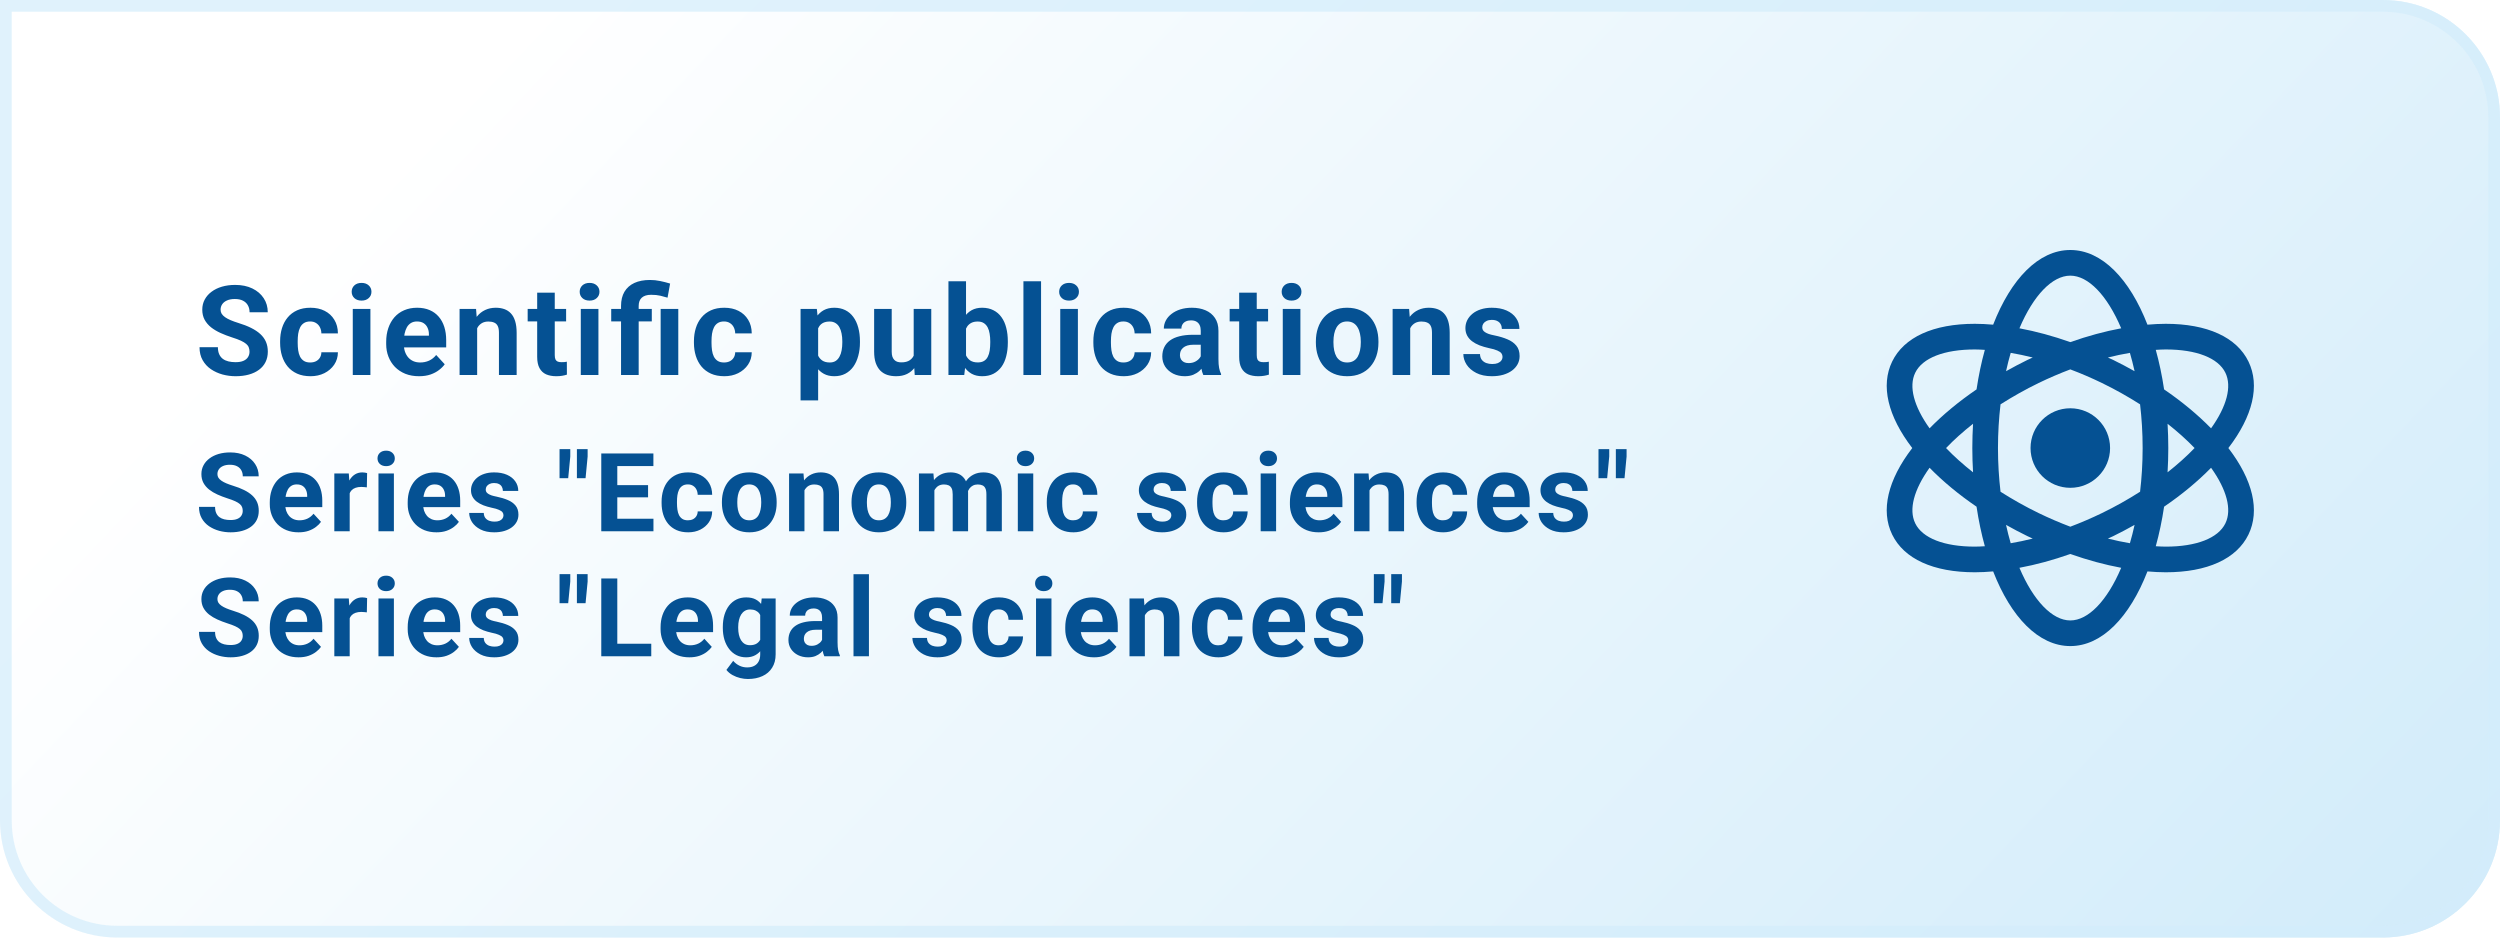 <svg width="320" height="120" viewBox="0 0 320 120" fill="none" xmlns="http://www.w3.org/2000/svg">
<path d="M0 0H305C313.284 0 320 6.716 320 15V105C320 113.284 313.284 120 305 120H15C6.716 120 0 113.284 0 105V0Z" fill="url(#paint0_linear_1245_629)"/>
<path d="M0.75 0.75H305C312.87 0.75 319.25 7.13 319.25 15V105C319.25 112.87 312.87 119.25 305 119.25H15C7.13 119.25 0.75 112.87 0.75 105V0.75Z" stroke="#D3EDFB" stroke-opacity="0.7" stroke-width="1.5"/>
<path d="M31.938 45.023C31.938 44.82 31.906 44.638 31.844 44.477C31.787 44.31 31.677 44.159 31.516 44.023C31.354 43.883 31.128 43.745 30.836 43.609C30.544 43.474 30.167 43.333 29.703 43.188C29.188 43.021 28.698 42.833 28.234 42.625C27.776 42.417 27.37 42.175 27.016 41.898C26.667 41.617 26.391 41.292 26.188 40.922C25.99 40.552 25.891 40.122 25.891 39.633C25.891 39.159 25.995 38.729 26.203 38.344C26.412 37.953 26.703 37.62 27.078 37.344C27.453 37.062 27.896 36.846 28.406 36.695C28.922 36.544 29.487 36.469 30.102 36.469C30.94 36.469 31.672 36.62 32.297 36.922C32.922 37.224 33.406 37.638 33.75 38.164C34.099 38.69 34.273 39.292 34.273 39.969H31.945C31.945 39.635 31.875 39.344 31.734 39.094C31.599 38.839 31.391 38.638 31.109 38.492C30.833 38.346 30.484 38.273 30.062 38.273C29.656 38.273 29.318 38.336 29.047 38.461C28.776 38.581 28.573 38.745 28.438 38.953C28.302 39.156 28.234 39.385 28.234 39.641C28.234 39.833 28.281 40.008 28.375 40.164C28.474 40.32 28.62 40.466 28.812 40.602C29.005 40.737 29.242 40.865 29.523 40.984C29.805 41.104 30.13 41.221 30.5 41.336C31.12 41.523 31.664 41.734 32.133 41.969C32.607 42.203 33.003 42.466 33.32 42.758C33.638 43.05 33.878 43.38 34.039 43.75C34.2 44.12 34.281 44.539 34.281 45.008C34.281 45.503 34.185 45.945 33.992 46.336C33.8 46.727 33.521 47.057 33.156 47.328C32.792 47.599 32.357 47.805 31.852 47.945C31.346 48.086 30.781 48.156 30.156 48.156C29.594 48.156 29.039 48.083 28.492 47.938C27.945 47.786 27.448 47.56 27 47.258C26.557 46.956 26.203 46.57 25.938 46.102C25.672 45.633 25.539 45.078 25.539 44.438H27.891C27.891 44.792 27.945 45.091 28.055 45.336C28.164 45.581 28.318 45.779 28.516 45.93C28.719 46.081 28.958 46.19 29.234 46.258C29.516 46.325 29.823 46.359 30.156 46.359C30.562 46.359 30.896 46.302 31.156 46.188C31.422 46.073 31.617 45.914 31.742 45.711C31.872 45.508 31.938 45.279 31.938 45.023ZM39.707 46.398C39.983 46.398 40.227 46.346 40.441 46.242C40.654 46.133 40.821 45.982 40.941 45.789C41.066 45.591 41.131 45.359 41.136 45.094H43.253C43.248 45.688 43.089 46.216 42.777 46.68C42.464 47.138 42.045 47.5 41.519 47.766C40.993 48.026 40.404 48.156 39.753 48.156C39.097 48.156 38.524 48.047 38.035 47.828C37.55 47.609 37.147 47.307 36.824 46.922C36.501 46.531 36.259 46.078 36.097 45.562C35.936 45.042 35.855 44.484 35.855 43.891V43.664C35.855 43.065 35.936 42.508 36.097 41.992C36.259 41.471 36.501 41.018 36.824 40.633C37.147 40.242 37.55 39.938 38.035 39.719C38.519 39.5 39.087 39.391 39.738 39.391C40.431 39.391 41.037 39.523 41.558 39.789C42.084 40.055 42.496 40.435 42.792 40.93C43.095 41.419 43.248 42 43.253 42.672H41.136C41.131 42.391 41.071 42.135 40.957 41.906C40.847 41.677 40.686 41.495 40.472 41.359C40.264 41.219 40.006 41.148 39.699 41.148C39.371 41.148 39.102 41.219 38.894 41.359C38.686 41.495 38.524 41.682 38.41 41.922C38.295 42.156 38.214 42.425 38.167 42.727C38.126 43.023 38.105 43.336 38.105 43.664V43.891C38.105 44.219 38.126 44.534 38.167 44.836C38.209 45.138 38.287 45.406 38.402 45.641C38.522 45.875 38.686 46.06 38.894 46.195C39.102 46.331 39.373 46.398 39.707 46.398ZM47.413 39.547V48H45.155V39.547H47.413ZM45.015 37.344C45.015 37.016 45.129 36.745 45.358 36.531C45.588 36.318 45.895 36.211 46.28 36.211C46.66 36.211 46.965 36.318 47.194 36.531C47.429 36.745 47.546 37.016 47.546 37.344C47.546 37.672 47.429 37.943 47.194 38.156C46.965 38.37 46.66 38.477 46.28 38.477C45.895 38.477 45.588 38.37 45.358 38.156C45.129 37.943 45.015 37.672 45.015 37.344ZM53.643 48.156C52.987 48.156 52.398 48.052 51.877 47.844C51.357 47.63 50.914 47.336 50.549 46.961C50.19 46.586 49.914 46.151 49.721 45.656C49.529 45.156 49.432 44.625 49.432 44.062V43.75C49.432 43.109 49.523 42.523 49.706 41.992C49.888 41.461 50.148 41 50.487 40.609C50.831 40.219 51.247 39.919 51.737 39.711C52.227 39.497 52.779 39.391 53.393 39.391C53.992 39.391 54.523 39.49 54.987 39.688C55.45 39.885 55.838 40.167 56.151 40.531C56.469 40.896 56.708 41.333 56.87 41.844C57.031 42.349 57.112 42.911 57.112 43.531V44.469H50.393V42.969H54.901V42.797C54.901 42.484 54.844 42.206 54.729 41.961C54.62 41.711 54.453 41.513 54.229 41.367C54.005 41.221 53.719 41.148 53.37 41.148C53.073 41.148 52.818 41.214 52.604 41.344C52.391 41.474 52.216 41.656 52.081 41.891C51.95 42.125 51.852 42.401 51.784 42.719C51.721 43.031 51.69 43.375 51.69 43.75V44.062C51.69 44.401 51.737 44.714 51.831 45C51.93 45.286 52.068 45.534 52.245 45.742C52.427 45.95 52.646 46.112 52.901 46.227C53.161 46.341 53.456 46.398 53.784 46.398C54.19 46.398 54.568 46.32 54.917 46.164C55.271 46.003 55.575 45.76 55.831 45.438L56.924 46.625C56.747 46.88 56.505 47.125 56.198 47.359C55.896 47.594 55.531 47.786 55.104 47.938C54.677 48.083 54.19 48.156 53.643 48.156ZM61.076 41.352V48H58.826V39.547H60.936L61.076 41.352ZM60.748 43.477H60.139C60.139 42.852 60.219 42.289 60.381 41.789C60.542 41.284 60.769 40.854 61.061 40.5C61.352 40.141 61.699 39.867 62.1 39.68C62.506 39.487 62.959 39.391 63.459 39.391C63.855 39.391 64.217 39.448 64.545 39.562C64.873 39.677 65.154 39.859 65.389 40.109C65.628 40.359 65.811 40.69 65.936 41.102C66.066 41.513 66.131 42.016 66.131 42.609V48H63.865V42.602C63.865 42.227 63.813 41.935 63.709 41.727C63.605 41.518 63.451 41.372 63.248 41.289C63.05 41.2 62.805 41.156 62.514 41.156C62.212 41.156 61.949 41.216 61.725 41.336C61.506 41.456 61.324 41.622 61.178 41.836C61.037 42.044 60.93 42.289 60.858 42.57C60.785 42.852 60.748 43.154 60.748 43.477ZM72.463 39.547V41.141H67.541V39.547H72.463ZM68.759 37.461H71.009V45.453C71.009 45.698 71.041 45.885 71.103 46.016C71.171 46.146 71.27 46.237 71.4 46.289C71.53 46.336 71.694 46.359 71.892 46.359C72.033 46.359 72.158 46.354 72.267 46.344C72.382 46.328 72.478 46.312 72.556 46.297L72.564 47.953C72.371 48.016 72.163 48.065 71.939 48.102C71.715 48.138 71.468 48.156 71.197 48.156C70.702 48.156 70.27 48.075 69.9 47.914C69.535 47.747 69.254 47.482 69.056 47.117C68.858 46.753 68.759 46.273 68.759 45.68V37.461ZM76.599 39.547V48H74.341V39.547H76.599ZM74.2 37.344C74.2 37.016 74.315 36.745 74.544 36.531C74.773 36.318 75.081 36.211 75.466 36.211C75.846 36.211 76.151 36.318 76.38 36.531C76.614 36.745 76.732 37.016 76.732 37.344C76.732 37.672 76.614 37.943 76.38 38.156C76.151 38.37 75.846 38.477 75.466 38.477C75.081 38.477 74.773 38.37 74.544 38.156C74.315 37.943 74.2 37.672 74.2 37.344ZM81.751 48H79.493V39.164C79.493 38.445 79.639 37.839 79.93 37.344C80.227 36.849 80.649 36.474 81.196 36.219C81.748 35.964 82.415 35.836 83.196 35.836C83.639 35.836 84.068 35.88 84.485 35.969C84.902 36.052 85.331 36.161 85.774 36.297L85.446 38.102C85.159 38.013 84.852 37.93 84.524 37.852C84.196 37.773 83.8 37.734 83.337 37.734C82.816 37.734 82.42 37.857 82.149 38.102C81.883 38.341 81.751 38.695 81.751 39.164V48ZM83.43 39.547V41.141H78.235V39.547H83.43ZM86.821 39.547V48H84.563V39.547H86.821ZM92.676 46.398C92.952 46.398 93.197 46.346 93.41 46.242C93.624 46.133 93.79 45.982 93.91 45.789C94.035 45.591 94.1 45.359 94.106 45.094H96.223C96.218 45.688 96.059 46.216 95.746 46.68C95.434 47.138 95.014 47.5 94.488 47.766C93.962 48.026 93.374 48.156 92.723 48.156C92.067 48.156 91.494 48.047 91.004 47.828C90.52 47.609 90.116 47.307 89.793 46.922C89.47 46.531 89.228 46.078 89.067 45.562C88.905 45.042 88.824 44.484 88.824 43.891V43.664C88.824 43.065 88.905 42.508 89.067 41.992C89.228 41.471 89.47 41.018 89.793 40.633C90.116 40.242 90.52 39.938 91.004 39.719C91.488 39.5 92.056 39.391 92.707 39.391C93.4 39.391 94.007 39.523 94.528 39.789C95.053 40.055 95.465 40.435 95.762 40.93C96.064 41.419 96.218 42 96.223 42.672H94.106C94.1 42.391 94.04 42.135 93.926 41.906C93.817 41.677 93.655 41.495 93.442 41.359C93.233 41.219 92.975 41.148 92.668 41.148C92.34 41.148 92.072 41.219 91.863 41.359C91.655 41.495 91.494 41.682 91.379 41.922C91.264 42.156 91.184 42.425 91.137 42.727C91.095 43.023 91.074 43.336 91.074 43.664V43.891C91.074 44.219 91.095 44.534 91.137 44.836C91.178 45.138 91.257 45.406 91.371 45.641C91.491 45.875 91.655 46.06 91.863 46.195C92.072 46.331 92.343 46.398 92.676 46.398ZM104.722 41.172V51.25H102.472V39.547H104.558L104.722 41.172ZM110.073 43.68V43.844C110.073 44.458 110.001 45.029 109.855 45.555C109.714 46.081 109.506 46.539 109.23 46.93C108.954 47.315 108.61 47.617 108.198 47.836C107.792 48.05 107.323 48.156 106.792 48.156C106.277 48.156 105.829 48.052 105.448 47.844C105.068 47.635 104.748 47.344 104.488 46.969C104.232 46.589 104.027 46.148 103.87 45.648C103.714 45.148 103.594 44.612 103.511 44.039V43.609C103.594 42.995 103.714 42.432 103.87 41.922C104.027 41.406 104.232 40.961 104.488 40.586C104.748 40.206 105.066 39.911 105.441 39.703C105.821 39.495 106.266 39.391 106.777 39.391C107.313 39.391 107.784 39.492 108.191 39.695C108.602 39.898 108.946 40.19 109.222 40.57C109.503 40.95 109.714 41.404 109.855 41.93C110.001 42.456 110.073 43.039 110.073 43.68ZM107.816 43.844V43.68C107.816 43.32 107.784 42.99 107.722 42.688C107.665 42.38 107.571 42.112 107.441 41.883C107.316 41.654 107.149 41.477 106.941 41.352C106.738 41.221 106.49 41.156 106.198 41.156C105.891 41.156 105.628 41.206 105.409 41.305C105.196 41.404 105.021 41.547 104.886 41.734C104.751 41.922 104.649 42.146 104.581 42.406C104.514 42.667 104.472 42.961 104.456 43.289V44.375C104.482 44.76 104.555 45.107 104.675 45.414C104.795 45.716 104.98 45.956 105.23 46.133C105.48 46.31 105.808 46.398 106.214 46.398C106.511 46.398 106.761 46.333 106.964 46.203C107.167 46.068 107.331 45.883 107.456 45.648C107.586 45.414 107.678 45.143 107.73 44.836C107.787 44.529 107.816 44.198 107.816 43.844ZM116.952 45.977V39.547H119.202V48H117.085L116.952 45.977ZM117.202 44.242L117.866 44.227C117.866 44.789 117.801 45.312 117.671 45.797C117.54 46.276 117.345 46.693 117.085 47.047C116.824 47.396 116.496 47.669 116.1 47.867C115.704 48.06 115.238 48.156 114.702 48.156C114.29 48.156 113.91 48.099 113.561 47.984C113.217 47.865 112.921 47.68 112.671 47.43C112.426 47.175 112.233 46.849 112.092 46.453C111.957 46.052 111.889 45.57 111.889 45.008V39.547H114.139V45.023C114.139 45.273 114.168 45.484 114.225 45.656C114.288 45.828 114.374 45.969 114.483 46.078C114.592 46.188 114.72 46.266 114.866 46.312C115.017 46.359 115.184 46.383 115.366 46.383C115.829 46.383 116.194 46.289 116.46 46.102C116.731 45.914 116.921 45.659 117.03 45.336C117.145 45.008 117.202 44.643 117.202 44.242ZM121.401 36H123.651V46.062L123.424 48H121.401V36ZM129.002 43.688V43.852C129.002 44.482 128.934 45.06 128.799 45.586C128.669 46.112 128.466 46.568 128.19 46.953C127.914 47.333 127.57 47.63 127.158 47.844C126.752 48.052 126.273 48.156 125.721 48.156C125.205 48.156 124.757 48.052 124.377 47.844C124.002 47.635 123.687 47.341 123.432 46.961C123.177 46.581 122.971 46.135 122.815 45.625C122.658 45.115 122.541 44.557 122.463 43.953V43.594C122.541 42.99 122.658 42.432 122.815 41.922C122.971 41.411 123.177 40.966 123.432 40.586C123.687 40.206 124.002 39.911 124.377 39.703C124.752 39.495 125.195 39.391 125.705 39.391C126.263 39.391 126.747 39.497 127.158 39.711C127.575 39.919 127.919 40.216 128.19 40.602C128.466 40.982 128.669 41.435 128.799 41.961C128.934 42.482 129.002 43.057 129.002 43.688ZM126.752 43.852V43.688C126.752 43.344 126.726 43.021 126.674 42.719C126.627 42.411 126.544 42.143 126.424 41.914C126.304 41.68 126.14 41.495 125.932 41.359C125.729 41.224 125.466 41.156 125.143 41.156C124.836 41.156 124.575 41.208 124.362 41.312C124.148 41.417 123.971 41.562 123.83 41.75C123.695 41.938 123.593 42.161 123.526 42.422C123.458 42.677 123.416 42.958 123.401 43.266V44.289C123.416 44.7 123.484 45.065 123.604 45.383C123.729 45.695 123.916 45.943 124.166 46.125C124.421 46.302 124.752 46.391 125.158 46.391C125.476 46.391 125.739 46.328 125.948 46.203C126.156 46.078 126.317 45.901 126.432 45.672C126.552 45.443 126.635 45.175 126.682 44.867C126.729 44.555 126.752 44.216 126.752 43.852ZM133.256 36V48H130.998V36H133.256ZM137.97 39.547V48H135.712V39.547H137.97ZM135.572 37.344C135.572 37.016 135.686 36.745 135.915 36.531C136.144 36.318 136.452 36.211 136.837 36.211C137.217 36.211 137.522 36.318 137.751 36.531C137.986 36.745 138.103 37.016 138.103 37.344C138.103 37.672 137.986 37.943 137.751 38.156C137.522 38.37 137.217 38.477 136.837 38.477C136.452 38.477 136.144 38.37 135.915 38.156C135.686 37.943 135.572 37.672 135.572 37.344ZM143.802 46.398C144.078 46.398 144.322 46.346 144.536 46.242C144.749 46.133 144.916 45.982 145.036 45.789C145.161 45.591 145.226 45.359 145.231 45.094H147.348C147.343 45.688 147.184 46.216 146.872 46.68C146.559 47.138 146.14 47.5 145.614 47.766C145.088 48.026 144.499 48.156 143.848 48.156C143.192 48.156 142.619 48.047 142.13 47.828C141.645 47.609 141.242 47.307 140.919 46.922C140.596 46.531 140.354 46.078 140.192 45.562C140.031 45.042 139.95 44.484 139.95 43.891V43.664C139.95 43.065 140.031 42.508 140.192 41.992C140.354 41.471 140.596 41.018 140.919 40.633C141.242 40.242 141.645 39.938 142.13 39.719C142.614 39.5 143.182 39.391 143.833 39.391C144.526 39.391 145.132 39.523 145.653 39.789C146.179 40.055 146.591 40.435 146.887 40.93C147.19 41.419 147.343 42 147.348 42.672H145.231C145.226 42.391 145.166 42.135 145.052 41.906C144.942 41.677 144.781 41.495 144.567 41.359C144.359 41.219 144.101 41.148 143.794 41.148C143.466 41.148 143.197 41.219 142.989 41.359C142.781 41.495 142.619 41.682 142.505 41.922C142.39 42.156 142.309 42.425 142.262 42.727C142.221 43.023 142.2 43.336 142.2 43.664V43.891C142.2 44.219 142.221 44.534 142.262 44.836C142.304 45.138 142.382 45.406 142.497 45.641C142.617 45.875 142.781 46.06 142.989 46.195C143.197 46.331 143.468 46.398 143.802 46.398ZM153.696 46.094V42.328C153.696 42.057 153.651 41.825 153.563 41.633C153.474 41.435 153.336 41.281 153.149 41.172C152.966 41.062 152.729 41.008 152.438 41.008C152.188 41.008 151.972 41.052 151.789 41.141C151.607 41.224 151.466 41.346 151.368 41.508C151.269 41.664 151.219 41.849 151.219 42.062H148.969C148.969 41.703 149.052 41.362 149.219 41.039C149.386 40.716 149.628 40.432 149.946 40.188C150.263 39.938 150.641 39.742 151.078 39.602C151.521 39.461 152.016 39.391 152.563 39.391C153.219 39.391 153.802 39.5 154.313 39.719C154.823 39.938 155.224 40.266 155.516 40.703C155.813 41.141 155.961 41.688 155.961 42.344V45.961C155.961 46.425 155.99 46.805 156.047 47.102C156.104 47.393 156.188 47.648 156.297 47.867V48H154.024C153.914 47.771 153.831 47.484 153.774 47.141C153.722 46.792 153.696 46.443 153.696 46.094ZM153.993 42.852L154.008 44.125H152.75C152.453 44.125 152.196 44.159 151.977 44.227C151.758 44.294 151.578 44.391 151.438 44.516C151.297 44.635 151.193 44.776 151.125 44.938C151.063 45.099 151.032 45.276 151.032 45.469C151.032 45.661 151.076 45.836 151.164 45.992C151.253 46.143 151.381 46.263 151.547 46.352C151.714 46.435 151.909 46.477 152.133 46.477C152.472 46.477 152.766 46.409 153.016 46.273C153.266 46.138 153.459 45.971 153.594 45.773C153.735 45.575 153.808 45.388 153.813 45.211L154.407 46.164C154.323 46.378 154.209 46.599 154.063 46.828C153.922 47.057 153.743 47.273 153.524 47.477C153.305 47.675 153.042 47.839 152.735 47.969C152.427 48.094 152.063 48.156 151.641 48.156C151.104 48.156 150.618 48.05 150.18 47.836C149.748 47.617 149.404 47.318 149.149 46.938C148.899 46.552 148.774 46.115 148.774 45.625C148.774 45.182 148.857 44.789 149.024 44.445C149.19 44.102 149.435 43.812 149.758 43.578C150.086 43.339 150.495 43.159 150.985 43.039C151.474 42.914 152.042 42.852 152.688 42.852H153.993ZM162.316 39.547V41.141H157.394V39.547H162.316ZM158.613 37.461H160.863V45.453C160.863 45.698 160.894 45.885 160.957 46.016C161.025 46.146 161.124 46.237 161.254 46.289C161.384 46.336 161.548 46.359 161.746 46.359C161.887 46.359 162.012 46.354 162.121 46.344C162.236 46.328 162.332 46.312 162.41 46.297L162.418 47.953C162.225 48.016 162.017 48.065 161.793 48.102C161.569 48.138 161.321 48.156 161.051 48.156C160.556 48.156 160.124 48.075 159.754 47.914C159.389 47.747 159.108 47.482 158.91 47.117C158.712 46.753 158.613 46.273 158.613 45.68V37.461ZM166.452 39.547V48H164.195V39.547H166.452ZM164.054 37.344C164.054 37.016 164.169 36.745 164.398 36.531C164.627 36.318 164.934 36.211 165.32 36.211C165.7 36.211 166.005 36.318 166.234 36.531C166.468 36.745 166.585 37.016 166.585 37.344C166.585 37.672 166.468 37.943 166.234 38.156C166.005 38.37 165.7 38.477 165.32 38.477C164.934 38.477 164.627 38.37 164.398 38.156C164.169 37.943 164.054 37.672 164.054 37.344ZM168.432 43.859V43.695C168.432 43.075 168.521 42.505 168.698 41.984C168.875 41.458 169.133 41.003 169.472 40.617C169.81 40.232 170.227 39.932 170.722 39.719C171.216 39.5 171.784 39.391 172.425 39.391C173.065 39.391 173.636 39.5 174.136 39.719C174.636 39.932 175.055 40.232 175.393 40.617C175.737 41.003 175.998 41.458 176.175 41.984C176.352 42.505 176.44 43.075 176.44 43.695V43.859C176.44 44.474 176.352 45.044 176.175 45.57C175.998 46.091 175.737 46.547 175.393 46.938C175.055 47.323 174.638 47.622 174.143 47.836C173.649 48.05 173.081 48.156 172.44 48.156C171.8 48.156 171.229 48.05 170.729 47.836C170.235 47.622 169.815 47.323 169.472 46.938C169.133 46.547 168.875 46.091 168.698 45.57C168.521 45.044 168.432 44.474 168.432 43.859ZM170.682 43.695V43.859C170.682 44.214 170.714 44.544 170.776 44.852C170.839 45.159 170.938 45.43 171.073 45.664C171.214 45.893 171.396 46.073 171.62 46.203C171.844 46.333 172.117 46.398 172.44 46.398C172.753 46.398 173.021 46.333 173.245 46.203C173.469 46.073 173.649 45.893 173.784 45.664C173.919 45.43 174.018 45.159 174.081 44.852C174.149 44.544 174.182 44.214 174.182 43.859V43.695C174.182 43.352 174.149 43.029 174.081 42.727C174.018 42.419 173.917 42.148 173.776 41.914C173.641 41.675 173.461 41.487 173.237 41.352C173.013 41.216 172.742 41.148 172.425 41.148C172.107 41.148 171.836 41.216 171.612 41.352C171.393 41.487 171.214 41.675 171.073 41.914C170.938 42.148 170.839 42.419 170.776 42.727C170.714 43.029 170.682 43.352 170.682 43.695ZM180.506 41.352V48H178.256V39.547H180.366L180.506 41.352ZM180.178 43.477H179.569C179.569 42.852 179.649 42.289 179.811 41.789C179.972 41.284 180.199 40.854 180.491 40.5C180.782 40.141 181.129 39.867 181.53 39.68C181.936 39.487 182.389 39.391 182.889 39.391C183.285 39.391 183.647 39.448 183.975 39.562C184.303 39.677 184.584 39.859 184.819 40.109C185.058 40.359 185.241 40.69 185.366 41.102C185.496 41.513 185.561 42.016 185.561 42.609V48H183.295V42.602C183.295 42.227 183.243 41.935 183.139 41.727C183.035 41.518 182.881 41.372 182.678 41.289C182.48 41.2 182.235 41.156 181.944 41.156C181.642 41.156 181.379 41.216 181.155 41.336C180.936 41.456 180.754 41.622 180.608 41.836C180.467 42.044 180.36 42.289 180.288 42.57C180.215 42.852 180.178 43.154 180.178 43.477ZM192.322 45.664C192.322 45.503 192.275 45.357 192.182 45.227C192.088 45.096 191.913 44.977 191.658 44.867C191.408 44.753 191.046 44.648 190.572 44.555C190.145 44.461 189.747 44.344 189.377 44.203C189.012 44.057 188.695 43.883 188.424 43.68C188.158 43.477 187.95 43.237 187.799 42.961C187.648 42.68 187.572 42.359 187.572 42C187.572 41.646 187.648 41.312 187.799 41C187.955 40.688 188.176 40.411 188.463 40.172C188.754 39.927 189.109 39.737 189.525 39.602C189.947 39.461 190.421 39.391 190.947 39.391C191.682 39.391 192.312 39.508 192.838 39.742C193.369 39.977 193.775 40.3 194.057 40.711C194.343 41.117 194.486 41.581 194.486 42.102H192.236C192.236 41.883 192.189 41.688 192.096 41.516C192.007 41.339 191.866 41.2 191.674 41.102C191.486 40.997 191.241 40.945 190.939 40.945C190.689 40.945 190.473 40.99 190.291 41.078C190.109 41.161 189.968 41.276 189.869 41.422C189.775 41.562 189.728 41.719 189.728 41.891C189.728 42.021 189.754 42.138 189.807 42.242C189.864 42.341 189.955 42.432 190.08 42.516C190.205 42.599 190.366 42.677 190.564 42.75C190.768 42.818 191.018 42.88 191.314 42.938C191.924 43.062 192.468 43.227 192.947 43.43C193.426 43.628 193.807 43.898 194.088 44.242C194.369 44.581 194.51 45.026 194.51 45.578C194.51 45.953 194.426 46.297 194.26 46.609C194.093 46.922 193.853 47.195 193.541 47.43C193.228 47.659 192.853 47.839 192.416 47.969C191.984 48.094 191.497 48.156 190.955 48.156C190.169 48.156 189.502 48.016 188.955 47.734C188.413 47.453 188.002 47.096 187.721 46.664C187.445 46.227 187.307 45.779 187.307 45.32H189.439C189.45 45.628 189.528 45.875 189.674 46.062C189.825 46.25 190.015 46.385 190.244 46.469C190.478 46.552 190.731 46.594 191.002 46.594C191.294 46.594 191.536 46.555 191.728 46.477C191.921 46.393 192.067 46.284 192.166 46.148C192.27 46.008 192.322 45.846 192.322 45.664ZM31.07 65.395C31.07 65.218 31.043 65.058 30.988 64.917C30.938 64.771 30.842 64.639 30.701 64.52C30.56 64.397 30.362 64.277 30.106 64.158C29.851 64.04 29.521 63.917 29.115 63.789C28.664 63.643 28.236 63.479 27.83 63.297C27.429 63.115 27.074 62.903 26.764 62.661C26.458 62.415 26.217 62.13 26.039 61.807C25.866 61.483 25.779 61.107 25.779 60.679C25.779 60.264 25.87 59.888 26.053 59.551C26.235 59.209 26.49 58.917 26.818 58.676C27.146 58.43 27.534 58.241 27.98 58.108C28.432 57.976 28.926 57.91 29.464 57.91C30.198 57.91 30.838 58.042 31.385 58.307C31.932 58.571 32.355 58.933 32.656 59.394C32.962 59.854 33.114 60.38 33.114 60.973H31.077C31.077 60.681 31.016 60.426 30.893 60.207C30.774 59.984 30.592 59.808 30.346 59.681C30.104 59.553 29.799 59.489 29.43 59.489C29.074 59.489 28.778 59.544 28.541 59.653C28.304 59.758 28.126 59.902 28.008 60.084C27.889 60.262 27.83 60.462 27.83 60.685C27.83 60.854 27.871 61.007 27.953 61.144C28.04 61.28 28.167 61.408 28.336 61.526C28.505 61.645 28.712 61.757 28.958 61.861C29.204 61.966 29.489 62.069 29.812 62.169C30.355 62.333 30.831 62.518 31.241 62.723C31.656 62.928 32.002 63.158 32.28 63.413C32.558 63.668 32.768 63.958 32.909 64.281C33.05 64.605 33.121 64.972 33.121 65.382C33.121 65.815 33.037 66.202 32.868 66.544C32.7 66.886 32.456 67.175 32.137 67.412C31.818 67.649 31.437 67.829 30.995 67.952C30.553 68.075 30.059 68.137 29.512 68.137C29.02 68.137 28.534 68.073 28.056 67.945C27.577 67.813 27.142 67.615 26.75 67.351C26.363 67.086 26.053 66.749 25.82 66.339C25.588 65.929 25.472 65.443 25.472 64.883H27.529C27.529 65.193 27.577 65.455 27.673 65.669C27.769 65.883 27.903 66.056 28.076 66.189C28.254 66.321 28.463 66.416 28.705 66.476C28.951 66.535 29.22 66.564 29.512 66.564C29.867 66.564 30.159 66.514 30.387 66.414C30.619 66.314 30.79 66.175 30.899 65.997C31.013 65.819 31.07 65.619 31.07 65.395ZM38.217 68.137C37.643 68.137 37.128 68.046 36.672 67.863C36.216 67.676 35.829 67.419 35.51 67.091C35.195 66.763 34.954 66.382 34.785 65.949C34.617 65.512 34.532 65.047 34.532 64.555V64.281C34.532 63.721 34.612 63.208 34.772 62.743C34.931 62.278 35.159 61.875 35.455 61.533C35.756 61.191 36.12 60.929 36.549 60.747C36.977 60.56 37.46 60.467 37.998 60.467C38.522 60.467 38.987 60.553 39.393 60.727C39.798 60.9 40.138 61.146 40.411 61.465C40.689 61.784 40.899 62.167 41.04 62.613C41.181 63.055 41.252 63.547 41.252 64.09V64.91H35.373V63.598H39.318V63.447C39.318 63.174 39.267 62.93 39.167 62.716C39.071 62.497 38.925 62.324 38.73 62.196C38.534 62.069 38.283 62.005 37.978 62.005C37.718 62.005 37.495 62.062 37.308 62.176C37.121 62.29 36.968 62.449 36.85 62.654C36.736 62.859 36.649 63.101 36.59 63.379C36.535 63.652 36.508 63.953 36.508 64.281V64.555C36.508 64.851 36.549 65.124 36.631 65.375C36.718 65.626 36.838 65.842 36.993 66.024C37.153 66.207 37.344 66.348 37.568 66.448C37.795 66.549 38.053 66.599 38.34 66.599C38.695 66.599 39.026 66.53 39.331 66.394C39.641 66.252 39.908 66.04 40.131 65.758L41.088 66.797C40.933 67.02 40.721 67.234 40.452 67.439C40.188 67.644 39.869 67.813 39.495 67.945C39.121 68.073 38.695 68.137 38.217 68.137ZM44.762 62.217V68H42.793V60.603H44.646L44.762 62.217ZM46.99 60.556L46.956 62.381C46.861 62.367 46.744 62.356 46.608 62.347C46.475 62.333 46.355 62.326 46.245 62.326C45.967 62.326 45.726 62.363 45.521 62.435C45.32 62.504 45.151 62.606 45.015 62.743C44.883 62.88 44.782 63.046 44.714 63.242C44.65 63.438 44.614 63.661 44.605 63.912L44.208 63.789C44.208 63.31 44.256 62.871 44.352 62.47C44.447 62.064 44.586 61.711 44.769 61.41C44.956 61.109 45.183 60.877 45.452 60.713C45.721 60.549 46.029 60.467 46.375 60.467C46.484 60.467 46.596 60.476 46.71 60.494C46.824 60.508 46.917 60.528 46.99 60.556ZM50.418 60.603V68H48.443V60.603H50.418ZM48.32 58.676C48.32 58.389 48.42 58.152 48.62 57.965C48.821 57.778 49.09 57.685 49.427 57.685C49.76 57.685 50.026 57.778 50.227 57.965C50.432 58.152 50.534 58.389 50.534 58.676C50.534 58.963 50.432 59.2 50.227 59.387C50.026 59.574 49.76 59.667 49.427 59.667C49.09 59.667 48.821 59.574 48.62 59.387C48.42 59.2 48.32 58.963 48.32 58.676ZM55.87 68.137C55.295 68.137 54.78 68.046 54.325 67.863C53.869 67.676 53.481 67.419 53.162 67.091C52.848 66.763 52.606 66.382 52.438 65.949C52.269 65.512 52.185 65.047 52.185 64.555V64.281C52.185 63.721 52.265 63.208 52.424 62.743C52.584 62.278 52.812 61.875 53.108 61.533C53.408 61.191 53.773 60.929 54.202 60.747C54.63 60.56 55.113 60.467 55.651 60.467C56.175 60.467 56.64 60.553 57.045 60.727C57.451 60.9 57.79 61.146 58.064 61.465C58.342 61.784 58.551 62.167 58.693 62.613C58.834 63.055 58.905 63.547 58.905 64.09V64.91H53.026V63.598H56.97V63.447C56.97 63.174 56.92 62.93 56.82 62.716C56.724 62.497 56.578 62.324 56.382 62.196C56.186 62.069 55.935 62.005 55.63 62.005C55.37 62.005 55.147 62.062 54.96 62.176C54.773 62.29 54.621 62.449 54.502 62.654C54.388 62.859 54.302 63.101 54.242 63.379C54.188 63.652 54.16 63.953 54.16 64.281V64.555C54.16 64.851 54.202 65.124 54.283 65.375C54.37 65.626 54.491 65.842 54.646 66.024C54.805 66.207 54.997 66.348 55.22 66.448C55.448 66.549 55.705 66.599 55.992 66.599C56.348 66.599 56.678 66.53 56.984 66.394C57.294 66.252 57.56 66.04 57.783 65.758L58.74 66.797C58.586 67.02 58.374 67.234 58.105 67.439C57.84 67.644 57.522 67.813 57.148 67.945C56.774 68.073 56.348 68.137 55.87 68.137ZM64.445 65.956C64.445 65.815 64.404 65.687 64.322 65.573C64.24 65.459 64.087 65.355 63.864 65.259C63.645 65.159 63.328 65.067 62.913 64.985C62.54 64.903 62.191 64.801 61.868 64.678C61.549 64.55 61.271 64.397 61.034 64.22C60.801 64.042 60.619 63.832 60.487 63.591C60.355 63.345 60.288 63.065 60.288 62.75C60.288 62.44 60.355 62.148 60.487 61.875C60.623 61.602 60.817 61.36 61.068 61.15C61.323 60.936 61.633 60.77 61.998 60.651C62.367 60.528 62.781 60.467 63.242 60.467C63.884 60.467 64.436 60.569 64.896 60.774C65.361 60.98 65.716 61.262 65.962 61.622C66.213 61.977 66.338 62.383 66.338 62.839H64.37C64.37 62.648 64.329 62.477 64.246 62.326C64.169 62.171 64.046 62.05 63.877 61.964C63.713 61.873 63.499 61.827 63.235 61.827C63.016 61.827 62.827 61.866 62.667 61.943C62.508 62.016 62.385 62.117 62.298 62.244C62.216 62.367 62.175 62.504 62.175 62.654C62.175 62.768 62.198 62.871 62.244 62.962C62.294 63.048 62.373 63.128 62.483 63.201C62.592 63.274 62.733 63.342 62.907 63.406C63.084 63.465 63.303 63.52 63.563 63.57C64.096 63.68 64.572 63.823 64.992 64.001C65.411 64.174 65.744 64.411 65.99 64.712C66.236 65.008 66.359 65.398 66.359 65.881C66.359 66.209 66.286 66.51 66.14 66.783C65.994 67.057 65.785 67.296 65.511 67.501C65.238 67.701 64.91 67.859 64.527 67.973C64.148 68.082 63.722 68.137 63.248 68.137C62.56 68.137 61.977 68.014 61.498 67.768C61.025 67.522 60.664 67.209 60.418 66.831C60.177 66.448 60.056 66.056 60.056 65.655H61.922C61.931 65.924 62 66.141 62.127 66.305C62.26 66.469 62.426 66.587 62.626 66.66C62.831 66.733 63.053 66.769 63.289 66.769C63.545 66.769 63.757 66.735 63.925 66.667C64.094 66.594 64.221 66.498 64.308 66.38C64.399 66.257 64.445 66.116 64.445 65.956ZM72.996 57.493V58.437L72.729 61.212H71.622V58.525V57.493H72.996ZM75.217 57.493V58.437L74.951 61.212H73.843V58.464V57.493H75.217ZM83.642 66.4V68H78.344V66.4H83.642ZM79.014 58.047V68H76.963V58.047H79.014ZM82.952 62.101V63.659H78.344V62.101H82.952ZM83.635 58.047V59.653H78.344V58.047H83.635ZM88.054 66.599C88.296 66.599 88.51 66.553 88.697 66.462C88.884 66.366 89.03 66.234 89.135 66.065C89.244 65.892 89.301 65.689 89.305 65.457H91.158C91.153 65.977 91.014 66.439 90.741 66.845C90.468 67.246 90.101 67.562 89.64 67.795C89.18 68.023 88.665 68.137 88.095 68.137C87.521 68.137 87.02 68.041 86.591 67.85C86.168 67.658 85.814 67.394 85.532 67.057C85.249 66.715 85.037 66.318 84.896 65.867C84.755 65.412 84.684 64.924 84.684 64.404V64.206C84.684 63.682 84.755 63.194 84.896 62.743C85.037 62.287 85.249 61.891 85.532 61.554C85.814 61.212 86.168 60.945 86.591 60.754C87.015 60.562 87.512 60.467 88.082 60.467C88.688 60.467 89.219 60.583 89.674 60.815C90.135 61.048 90.495 61.38 90.755 61.813C91.019 62.242 91.153 62.75 91.158 63.338H89.305C89.301 63.092 89.248 62.868 89.148 62.668C89.052 62.467 88.911 62.308 88.724 62.19C88.542 62.066 88.317 62.005 88.048 62.005C87.76 62.005 87.526 62.066 87.344 62.19C87.161 62.308 87.02 62.472 86.92 62.682C86.819 62.887 86.749 63.121 86.708 63.386C86.671 63.645 86.653 63.919 86.653 64.206V64.404C86.653 64.691 86.671 64.967 86.708 65.231C86.744 65.496 86.813 65.731 86.913 65.936C87.018 66.141 87.161 66.302 87.344 66.421C87.526 66.539 87.763 66.599 88.054 66.599ZM92.405 64.377V64.233C92.405 63.691 92.483 63.192 92.638 62.736C92.792 62.276 93.018 61.877 93.314 61.54C93.611 61.203 93.975 60.941 94.408 60.754C94.841 60.562 95.338 60.467 95.898 60.467C96.459 60.467 96.958 60.562 97.395 60.754C97.833 60.941 98.2 61.203 98.496 61.54C98.797 61.877 99.025 62.276 99.18 62.736C99.334 63.192 99.412 63.691 99.412 64.233V64.377C99.412 64.915 99.334 65.414 99.18 65.874C99.025 66.33 98.797 66.728 98.496 67.07C98.2 67.408 97.835 67.67 97.402 67.856C96.969 68.043 96.472 68.137 95.912 68.137C95.351 68.137 94.852 68.043 94.415 67.856C93.982 67.67 93.615 67.408 93.314 67.07C93.018 66.728 92.792 66.33 92.638 65.874C92.483 65.414 92.405 64.915 92.405 64.377ZM94.374 64.233V64.377C94.374 64.687 94.401 64.976 94.456 65.245C94.51 65.514 94.597 65.751 94.716 65.956C94.839 66.157 94.998 66.314 95.194 66.428C95.39 66.542 95.629 66.599 95.912 66.599C96.185 66.599 96.42 66.542 96.616 66.428C96.812 66.314 96.969 66.157 97.088 65.956C97.206 65.751 97.293 65.514 97.347 65.245C97.407 64.976 97.436 64.687 97.436 64.377V64.233C97.436 63.933 97.407 63.65 97.347 63.386C97.293 63.117 97.204 62.88 97.081 62.675C96.962 62.465 96.805 62.301 96.609 62.183C96.413 62.064 96.176 62.005 95.898 62.005C95.62 62.005 95.383 62.064 95.187 62.183C94.996 62.301 94.839 62.465 94.716 62.675C94.597 62.88 94.51 63.117 94.456 63.386C94.401 63.65 94.374 63.933 94.374 64.233ZM102.97 62.183V68H101.001V60.603H102.847L102.97 62.183ZM102.683 64.042H102.149C102.149 63.495 102.22 63.003 102.361 62.565C102.502 62.123 102.701 61.747 102.956 61.438C103.211 61.123 103.514 60.884 103.865 60.72C104.221 60.551 104.617 60.467 105.055 60.467C105.401 60.467 105.718 60.517 106.005 60.617C106.292 60.717 106.538 60.877 106.743 61.096C106.953 61.315 107.112 61.604 107.222 61.964C107.335 62.324 107.392 62.764 107.392 63.283V68H105.41V63.276C105.41 62.948 105.364 62.693 105.273 62.511C105.182 62.328 105.048 62.201 104.87 62.128C104.697 62.05 104.483 62.012 104.227 62.012C103.963 62.012 103.733 62.064 103.537 62.169C103.346 62.274 103.186 62.42 103.058 62.606C102.935 62.789 102.842 63.003 102.778 63.249C102.714 63.495 102.683 63.759 102.683 64.042ZM108.995 64.377V64.233C108.995 63.691 109.073 63.192 109.228 62.736C109.382 62.276 109.608 61.877 109.904 61.54C110.2 61.203 110.565 60.941 110.998 60.754C111.431 60.562 111.928 60.467 112.488 60.467C113.049 60.467 113.548 60.562 113.985 60.754C114.423 60.941 114.79 61.203 115.086 61.54C115.387 61.877 115.615 62.276 115.769 62.736C115.924 63.192 116.002 63.691 116.002 64.233V64.377C116.002 64.915 115.924 65.414 115.769 65.874C115.615 66.33 115.387 66.728 115.086 67.07C114.79 67.408 114.425 67.67 113.992 67.856C113.559 68.043 113.062 68.137 112.502 68.137C111.941 68.137 111.442 68.043 111.005 67.856C110.572 67.67 110.205 67.408 109.904 67.07C109.608 66.728 109.382 66.33 109.228 65.874C109.073 65.414 108.995 64.915 108.995 64.377ZM110.964 64.233V64.377C110.964 64.687 110.991 64.976 111.046 65.245C111.101 65.514 111.187 65.751 111.306 65.956C111.429 66.157 111.588 66.314 111.784 66.428C111.98 66.542 112.219 66.599 112.502 66.599C112.775 66.599 113.01 66.542 113.206 66.428C113.402 66.314 113.559 66.157 113.678 65.956C113.796 65.751 113.883 65.514 113.937 65.245C113.997 64.976 114.026 64.687 114.026 64.377V64.233C114.026 63.933 113.997 63.65 113.937 63.386C113.883 63.117 113.794 62.88 113.671 62.675C113.552 62.465 113.395 62.301 113.199 62.183C113.003 62.064 112.766 62.005 112.488 62.005C112.21 62.005 111.973 62.064 111.777 62.183C111.586 62.301 111.429 62.465 111.306 62.675C111.187 62.88 111.101 63.117 111.046 63.386C110.991 63.65 110.964 63.933 110.964 64.233ZM119.601 62.135V68H117.625V60.603H119.478L119.601 62.135ZM119.327 64.042H118.78C118.78 63.527 118.842 63.053 118.965 62.62C119.092 62.183 119.277 61.804 119.519 61.485C119.765 61.162 120.068 60.911 120.428 60.733C120.788 60.556 121.205 60.467 121.679 60.467C122.007 60.467 122.308 60.517 122.581 60.617C122.855 60.713 123.089 60.866 123.285 61.075C123.486 61.28 123.641 61.549 123.75 61.882C123.859 62.21 123.914 62.604 123.914 63.065V68H121.945V63.283C121.945 62.946 121.9 62.686 121.809 62.504C121.717 62.322 121.588 62.194 121.419 62.121C121.255 62.048 121.057 62.012 120.824 62.012C120.569 62.012 120.346 62.064 120.154 62.169C119.967 62.274 119.813 62.42 119.689 62.606C119.566 62.789 119.475 63.003 119.416 63.249C119.357 63.495 119.327 63.759 119.327 64.042ZM123.73 63.816L123.025 63.905C123.025 63.422 123.085 62.973 123.203 62.559C123.326 62.144 123.506 61.779 123.743 61.465C123.985 61.15 124.283 60.907 124.639 60.733C124.994 60.556 125.404 60.467 125.869 60.467C126.225 60.467 126.548 60.519 126.84 60.624C127.132 60.724 127.38 60.886 127.585 61.109C127.795 61.328 127.954 61.615 128.064 61.971C128.177 62.326 128.234 62.761 128.234 63.276V68H126.259V63.276C126.259 62.935 126.213 62.675 126.122 62.497C126.036 62.315 125.908 62.19 125.739 62.121C125.575 62.048 125.379 62.012 125.151 62.012C124.914 62.012 124.707 62.06 124.529 62.155C124.352 62.246 124.203 62.374 124.085 62.538C123.967 62.702 123.878 62.894 123.818 63.112C123.759 63.327 123.73 63.561 123.73 63.816ZM132.257 60.603V68H130.281V60.603H132.257ZM130.158 58.676C130.158 58.389 130.259 58.152 130.459 57.965C130.66 57.778 130.928 57.685 131.266 57.685C131.598 57.685 131.865 57.778 132.066 57.965C132.271 58.152 132.373 58.389 132.373 58.676C132.373 58.963 132.271 59.2 132.066 59.387C131.865 59.574 131.598 59.667 131.266 59.667C130.928 59.667 130.66 59.574 130.459 59.387C130.259 59.2 130.158 58.963 130.158 58.676ZM137.36 66.599C137.601 66.599 137.815 66.553 138.002 66.462C138.189 66.366 138.335 66.234 138.44 66.065C138.549 65.892 138.606 65.689 138.611 65.457H140.463C140.459 65.977 140.32 66.439 140.046 66.845C139.773 67.246 139.406 67.562 138.946 67.795C138.485 68.023 137.97 68.137 137.401 68.137C136.826 68.137 136.325 68.041 135.897 67.85C135.473 67.658 135.12 67.394 134.837 67.057C134.555 66.715 134.343 66.318 134.201 65.867C134.06 65.412 133.989 64.924 133.989 64.404V64.206C133.989 63.682 134.06 63.194 134.201 62.743C134.343 62.287 134.555 61.891 134.837 61.554C135.12 61.212 135.473 60.945 135.897 60.754C136.321 60.562 136.817 60.467 137.387 60.467C137.993 60.467 138.524 60.583 138.98 60.815C139.44 61.048 139.8 61.38 140.06 61.813C140.324 62.242 140.459 62.75 140.463 63.338H138.611C138.606 63.092 138.554 62.868 138.453 62.668C138.358 62.467 138.216 62.308 138.029 62.19C137.847 62.066 137.622 62.005 137.353 62.005C137.066 62.005 136.831 62.066 136.649 62.19C136.466 62.308 136.325 62.472 136.225 62.682C136.125 62.887 136.054 63.121 136.013 63.386C135.976 63.645 135.958 63.919 135.958 64.206V64.404C135.958 64.691 135.976 64.967 136.013 65.231C136.049 65.496 136.118 65.731 136.218 65.936C136.323 66.141 136.466 66.302 136.649 66.421C136.831 66.539 137.068 66.599 137.36 66.599ZM149.93 65.956C149.93 65.815 149.889 65.687 149.807 65.573C149.725 65.459 149.572 65.355 149.349 65.259C149.13 65.159 148.814 65.067 148.399 64.985C148.025 64.903 147.676 64.801 147.353 64.678C147.034 64.55 146.756 64.397 146.519 64.22C146.286 64.042 146.104 63.832 145.972 63.591C145.84 63.345 145.774 63.065 145.774 62.75C145.774 62.44 145.84 62.148 145.972 61.875C146.109 61.602 146.302 61.36 146.553 61.15C146.808 60.936 147.118 60.77 147.483 60.651C147.852 60.528 148.267 60.467 148.727 60.467C149.369 60.467 149.921 60.569 150.381 60.774C150.846 60.98 151.202 61.262 151.448 61.622C151.698 61.977 151.824 62.383 151.824 62.839H149.855C149.855 62.648 149.814 62.477 149.732 62.326C149.654 62.171 149.531 62.05 149.363 61.964C149.199 61.873 148.984 61.827 148.72 61.827C148.501 61.827 148.312 61.866 148.153 61.943C147.993 62.016 147.87 62.117 147.784 62.244C147.702 62.367 147.661 62.504 147.661 62.654C147.661 62.768 147.683 62.871 147.729 62.962C147.779 63.048 147.859 63.128 147.968 63.201C148.077 63.274 148.219 63.342 148.392 63.406C148.57 63.465 148.788 63.52 149.048 63.57C149.581 63.68 150.058 63.823 150.477 64.001C150.896 64.174 151.229 64.411 151.475 64.712C151.721 65.008 151.844 65.398 151.844 65.881C151.844 66.209 151.771 66.51 151.625 66.783C151.48 67.057 151.27 67.296 150.996 67.501C150.723 67.701 150.395 67.859 150.012 67.973C149.634 68.082 149.208 68.137 148.734 68.137C148.046 68.137 147.462 68.014 146.984 67.768C146.51 67.522 146.15 67.209 145.904 66.831C145.662 66.448 145.541 66.056 145.541 65.655H147.408C147.417 65.924 147.485 66.141 147.613 66.305C147.745 66.469 147.911 66.587 148.112 66.66C148.317 66.733 148.538 66.769 148.775 66.769C149.03 66.769 149.242 66.735 149.411 66.667C149.579 66.594 149.707 66.498 149.793 66.38C149.884 66.257 149.93 66.116 149.93 65.956ZM156.598 66.599C156.84 66.599 157.054 66.553 157.241 66.462C157.428 66.366 157.573 66.234 157.678 66.065C157.788 65.892 157.845 65.689 157.849 65.457H159.702C159.697 65.977 159.558 66.439 159.285 66.845C159.011 67.246 158.644 67.562 158.184 67.795C157.724 68.023 157.209 68.137 156.639 68.137C156.065 68.137 155.564 68.041 155.135 67.85C154.711 67.658 154.358 67.394 154.076 67.057C153.793 66.715 153.581 66.318 153.44 65.867C153.299 65.412 153.228 64.924 153.228 64.404V64.206C153.228 63.682 153.299 63.194 153.44 62.743C153.581 62.287 153.793 61.891 154.076 61.554C154.358 61.212 154.711 60.945 155.135 60.754C155.559 60.562 156.056 60.467 156.625 60.467C157.232 60.467 157.762 60.583 158.218 60.815C158.678 61.048 159.039 61.38 159.298 61.813C159.563 62.242 159.697 62.75 159.702 63.338H157.849C157.845 63.092 157.792 62.868 157.692 62.668C157.596 62.467 157.455 62.308 157.268 62.19C157.086 62.066 156.86 62.005 156.591 62.005C156.304 62.005 156.069 62.066 155.887 62.19C155.705 62.308 155.564 62.472 155.463 62.682C155.363 62.887 155.292 63.121 155.251 63.386C155.215 63.645 155.197 63.919 155.197 64.206V64.404C155.197 64.691 155.215 64.967 155.251 65.231C155.288 65.496 155.356 65.731 155.456 65.936C155.561 66.141 155.705 66.302 155.887 66.421C156.069 66.539 156.306 66.599 156.598 66.599ZM163.341 60.603V68H161.366V60.603H163.341ZM161.243 58.676C161.243 58.389 161.343 58.152 161.543 57.965C161.744 57.778 162.013 57.685 162.35 57.685C162.683 57.685 162.949 57.778 163.15 57.965C163.355 58.152 163.458 58.389 163.458 58.676C163.458 58.963 163.355 59.2 163.15 59.387C162.949 59.574 162.683 59.667 162.35 59.667C162.013 59.667 161.744 59.574 161.543 59.387C161.343 59.2 161.243 58.963 161.243 58.676ZM168.793 68.137C168.218 68.137 167.703 68.046 167.248 67.863C166.792 67.676 166.405 67.419 166.086 67.091C165.771 66.763 165.53 66.382 165.361 65.949C165.192 65.512 165.108 65.047 165.108 64.555V64.281C165.108 63.721 165.188 63.208 165.347 62.743C165.507 62.278 165.735 61.875 166.031 61.533C166.332 61.191 166.696 60.929 167.125 60.747C167.553 60.56 168.036 60.467 168.574 60.467C169.098 60.467 169.563 60.553 169.968 60.727C170.374 60.9 170.713 61.146 170.987 61.465C171.265 61.784 171.475 62.167 171.616 62.613C171.757 63.055 171.828 63.547 171.828 64.09V64.91H165.949V63.598H169.893V63.447C169.893 63.174 169.843 62.93 169.743 62.716C169.647 62.497 169.501 62.324 169.305 62.196C169.109 62.069 168.859 62.005 168.553 62.005C168.294 62.005 168.07 62.062 167.883 62.176C167.697 62.29 167.544 62.449 167.425 62.654C167.311 62.859 167.225 63.101 167.166 63.379C167.111 63.652 167.084 63.953 167.084 64.281V64.555C167.084 64.851 167.125 65.124 167.207 65.375C167.293 65.626 167.414 65.842 167.569 66.024C167.728 66.207 167.92 66.348 168.143 66.448C168.371 66.549 168.629 66.599 168.916 66.599C169.271 66.599 169.601 66.53 169.907 66.394C170.217 66.252 170.483 66.04 170.707 65.758L171.664 66.797C171.509 67.02 171.297 67.234 171.028 67.439C170.764 67.644 170.445 67.813 170.071 67.945C169.697 68.073 169.271 68.137 168.793 68.137ZM175.297 62.183V68H173.328V60.603H175.174L175.297 62.183ZM175.009 64.042H174.476C174.476 63.495 174.547 63.003 174.688 62.565C174.829 62.123 175.028 61.747 175.283 61.438C175.538 61.123 175.841 60.884 176.192 60.72C176.548 60.551 176.944 60.467 177.382 60.467C177.728 60.467 178.045 60.517 178.332 60.617C178.619 60.717 178.865 60.877 179.07 61.096C179.28 61.315 179.439 61.604 179.549 61.964C179.662 62.324 179.719 62.764 179.719 63.283V68H177.737V63.276C177.737 62.948 177.691 62.693 177.6 62.511C177.509 62.328 177.375 62.201 177.197 62.128C177.024 62.05 176.81 62.012 176.554 62.012C176.29 62.012 176.06 62.064 175.864 62.169C175.673 62.274 175.513 62.42 175.385 62.606C175.262 62.789 175.169 63.003 175.105 63.249C175.041 63.495 175.009 63.759 175.009 64.042ZM184.692 66.599C184.934 66.599 185.148 66.553 185.335 66.462C185.522 66.366 185.667 66.234 185.772 66.065C185.882 65.892 185.939 65.689 185.943 65.457H187.796C187.791 65.977 187.652 66.439 187.379 66.845C187.105 67.246 186.738 67.562 186.278 67.795C185.818 68.023 185.303 68.137 184.733 68.137C184.159 68.137 183.658 68.041 183.229 67.85C182.805 67.658 182.452 67.394 182.17 67.057C181.887 66.715 181.675 66.318 181.534 65.867C181.393 65.412 181.322 64.924 181.322 64.404V64.206C181.322 63.682 181.393 63.194 181.534 62.743C181.675 62.287 181.887 61.891 182.17 61.554C182.452 61.212 182.805 60.945 183.229 60.754C183.653 60.562 184.15 60.467 184.719 60.467C185.326 60.467 185.857 60.583 186.312 60.815C186.773 61.048 187.133 61.38 187.392 61.813C187.657 62.242 187.791 62.75 187.796 63.338H185.943C185.939 63.092 185.886 62.868 185.786 62.668C185.69 62.467 185.549 62.308 185.362 62.19C185.18 62.066 184.954 62.005 184.685 62.005C184.398 62.005 184.164 62.066 183.981 62.19C183.799 62.308 183.658 62.472 183.557 62.682C183.457 62.887 183.386 63.121 183.345 63.386C183.309 63.645 183.291 63.919 183.291 64.206V64.404C183.291 64.691 183.309 64.967 183.345 65.231C183.382 65.496 183.45 65.731 183.551 65.936C183.655 66.141 183.799 66.302 183.981 66.421C184.164 66.539 184.4 66.599 184.692 66.599ZM192.762 68.137C192.187 68.137 191.672 68.046 191.217 67.863C190.761 67.676 190.374 67.419 190.055 67.091C189.74 66.763 189.499 66.382 189.33 65.949C189.161 65.512 189.077 65.047 189.077 64.555V64.281C189.077 63.721 189.157 63.208 189.316 62.743C189.476 62.278 189.704 61.875 190 61.533C190.301 61.191 190.665 60.929 191.094 60.747C191.522 60.56 192.005 60.467 192.543 60.467C193.067 60.467 193.532 60.553 193.937 60.727C194.343 60.9 194.682 61.146 194.956 61.465C195.234 61.784 195.444 62.167 195.585 62.613C195.726 63.055 195.797 63.547 195.797 64.09V64.91H189.918V63.598H193.862V63.447C193.862 63.174 193.812 62.93 193.712 62.716C193.616 62.497 193.47 62.324 193.274 62.196C193.078 62.069 192.828 62.005 192.522 62.005C192.263 62.005 192.039 62.062 191.852 62.176C191.666 62.29 191.513 62.449 191.394 62.654C191.28 62.859 191.194 63.101 191.135 63.379C191.08 63.652 191.053 63.953 191.053 64.281V64.555C191.053 64.851 191.094 65.124 191.176 65.375C191.262 65.626 191.383 65.842 191.538 66.024C191.697 66.207 191.889 66.348 192.112 66.448C192.34 66.549 192.598 66.599 192.885 66.599C193.24 66.599 193.57 66.53 193.876 66.394C194.186 66.252 194.452 66.04 194.676 65.758L195.633 66.797C195.478 67.02 195.266 67.234 194.997 67.439C194.733 67.644 194.414 67.813 194.04 67.945C193.666 68.073 193.24 68.137 192.762 68.137ZM201.337 65.956C201.337 65.815 201.296 65.687 201.214 65.573C201.132 65.459 200.979 65.355 200.756 65.259C200.537 65.159 200.22 65.067 199.806 64.985C199.432 64.903 199.083 64.801 198.76 64.678C198.441 64.55 198.163 64.397 197.926 64.22C197.693 64.042 197.511 63.832 197.379 63.591C197.247 63.345 197.181 63.065 197.181 62.75C197.181 62.44 197.247 62.148 197.379 61.875C197.516 61.602 197.709 61.36 197.96 61.15C198.215 60.936 198.525 60.77 198.89 60.651C199.259 60.528 199.673 60.467 200.134 60.467C200.776 60.467 201.328 60.569 201.788 60.774C202.253 60.98 202.608 61.262 202.854 61.622C203.105 61.977 203.23 62.383 203.23 62.839H201.262C201.262 62.648 201.221 62.477 201.139 62.326C201.061 62.171 200.938 62.05 200.769 61.964C200.605 61.873 200.391 61.827 200.127 61.827C199.908 61.827 199.719 61.866 199.559 61.943C199.4 62.016 199.277 62.117 199.19 62.244C199.108 62.367 199.067 62.504 199.067 62.654C199.067 62.768 199.09 62.871 199.136 62.962C199.186 63.048 199.266 63.128 199.375 63.201C199.484 63.274 199.626 63.342 199.799 63.406C199.976 63.465 200.195 63.52 200.455 63.57C200.988 63.68 201.464 63.823 201.884 64.001C202.303 64.174 202.636 64.411 202.882 64.712C203.128 65.008 203.251 65.398 203.251 65.881C203.251 66.209 203.178 66.51 203.032 66.783C202.886 67.057 202.677 67.296 202.403 67.501C202.13 67.701 201.802 67.859 201.419 67.973C201.041 68.082 200.615 68.137 200.141 68.137C199.452 68.137 198.869 68.014 198.391 67.768C197.917 67.522 197.557 67.209 197.31 66.831C197.069 66.448 196.948 66.056 196.948 65.655H198.814C198.823 65.924 198.892 66.141 199.019 66.305C199.152 66.469 199.318 66.587 199.518 66.66C199.724 66.733 199.945 66.769 200.182 66.769C200.437 66.769 200.649 66.735 200.817 66.667C200.986 66.594 201.114 66.498 201.2 66.38C201.291 66.257 201.337 66.116 201.337 65.956ZM205.981 57.493V58.437L205.715 61.212H204.607V58.525V57.493H205.981ZM208.203 57.493V58.437L207.937 61.212H206.829V58.464V57.493H208.203ZM31.07 81.395C31.07 81.218 31.043 81.058 30.988 80.917C30.938 80.771 30.842 80.639 30.701 80.52C30.56 80.397 30.362 80.277 30.106 80.158C29.851 80.04 29.521 79.917 29.115 79.789C28.664 79.643 28.236 79.479 27.83 79.297C27.429 79.115 27.074 78.903 26.764 78.661C26.458 78.415 26.217 78.13 26.039 77.807C25.866 77.483 25.779 77.107 25.779 76.679C25.779 76.264 25.87 75.888 26.053 75.551C26.235 75.209 26.49 74.917 26.818 74.676C27.146 74.43 27.534 74.241 27.98 74.108C28.432 73.976 28.926 73.91 29.464 73.91C30.198 73.91 30.838 74.042 31.385 74.307C31.932 74.571 32.355 74.933 32.656 75.394C32.962 75.854 33.114 76.38 33.114 76.973H31.077C31.077 76.681 31.016 76.426 30.893 76.207C30.774 75.984 30.592 75.808 30.346 75.681C30.104 75.553 29.799 75.489 29.43 75.489C29.074 75.489 28.778 75.544 28.541 75.653C28.304 75.758 28.126 75.902 28.008 76.084C27.889 76.262 27.83 76.462 27.83 76.686C27.83 76.854 27.871 77.007 27.953 77.144C28.04 77.28 28.167 77.408 28.336 77.526C28.505 77.645 28.712 77.757 28.958 77.861C29.204 77.966 29.489 78.069 29.812 78.169C30.355 78.333 30.831 78.518 31.241 78.723C31.656 78.928 32.002 79.158 32.28 79.413C32.558 79.668 32.768 79.958 32.909 80.281C33.05 80.605 33.121 80.972 33.121 81.382C33.121 81.815 33.037 82.202 32.868 82.544C32.7 82.886 32.456 83.175 32.137 83.412C31.818 83.649 31.437 83.829 30.995 83.952C30.553 84.075 30.059 84.137 29.512 84.137C29.02 84.137 28.534 84.073 28.056 83.945C27.577 83.813 27.142 83.615 26.75 83.351C26.363 83.086 26.053 82.749 25.82 82.339C25.588 81.929 25.472 81.443 25.472 80.883H27.529C27.529 81.193 27.577 81.455 27.673 81.669C27.769 81.883 27.903 82.056 28.076 82.189C28.254 82.321 28.463 82.416 28.705 82.476C28.951 82.535 29.22 82.564 29.512 82.564C29.867 82.564 30.159 82.514 30.387 82.414C30.619 82.314 30.79 82.175 30.899 81.997C31.013 81.819 31.07 81.619 31.07 81.395ZM38.217 84.137C37.643 84.137 37.128 84.046 36.672 83.863C36.216 83.676 35.829 83.419 35.51 83.091C35.195 82.763 34.954 82.382 34.785 81.949C34.617 81.512 34.532 81.047 34.532 80.555V80.281C34.532 79.721 34.612 79.208 34.772 78.743C34.931 78.278 35.159 77.875 35.455 77.533C35.756 77.191 36.12 76.929 36.549 76.747C36.977 76.56 37.46 76.467 37.998 76.467C38.522 76.467 38.987 76.553 39.393 76.727C39.798 76.9 40.138 77.146 40.411 77.465C40.689 77.784 40.899 78.167 41.04 78.613C41.181 79.055 41.252 79.547 41.252 80.09V80.91H35.373V79.598H39.318V79.447C39.318 79.174 39.267 78.93 39.167 78.716C39.071 78.497 38.925 78.324 38.73 78.196C38.534 78.069 38.283 78.005 37.978 78.005C37.718 78.005 37.495 78.062 37.308 78.176C37.121 78.29 36.968 78.449 36.85 78.654C36.736 78.859 36.649 79.101 36.59 79.379C36.535 79.652 36.508 79.953 36.508 80.281V80.555C36.508 80.851 36.549 81.124 36.631 81.375C36.718 81.626 36.838 81.842 36.993 82.024C37.153 82.207 37.344 82.348 37.568 82.448C37.795 82.549 38.053 82.599 38.34 82.599C38.695 82.599 39.026 82.53 39.331 82.394C39.641 82.252 39.908 82.04 40.131 81.758L41.088 82.797C40.933 83.02 40.721 83.234 40.452 83.439C40.188 83.644 39.869 83.813 39.495 83.945C39.121 84.073 38.695 84.137 38.217 84.137ZM44.762 78.217V84H42.793V76.603H44.646L44.762 78.217ZM46.99 76.556L46.956 78.381C46.861 78.367 46.744 78.356 46.608 78.347C46.475 78.333 46.355 78.326 46.245 78.326C45.967 78.326 45.726 78.363 45.521 78.436C45.32 78.504 45.151 78.606 45.015 78.743C44.883 78.88 44.782 79.046 44.714 79.242C44.65 79.438 44.614 79.662 44.605 79.912L44.208 79.789C44.208 79.311 44.256 78.871 44.352 78.47C44.447 78.064 44.586 77.711 44.769 77.41C44.956 77.109 45.183 76.877 45.452 76.713C45.721 76.549 46.029 76.467 46.375 76.467C46.484 76.467 46.596 76.476 46.71 76.494C46.824 76.508 46.917 76.528 46.99 76.556ZM50.418 76.603V84H48.443V76.603H50.418ZM48.32 74.676C48.32 74.389 48.42 74.152 48.62 73.965C48.821 73.778 49.09 73.685 49.427 73.685C49.76 73.685 50.026 73.778 50.227 73.965C50.432 74.152 50.534 74.389 50.534 74.676C50.534 74.963 50.432 75.2 50.227 75.387C50.026 75.574 49.76 75.667 49.427 75.667C49.09 75.667 48.821 75.574 48.62 75.387C48.42 75.2 48.32 74.963 48.32 74.676ZM55.87 84.137C55.295 84.137 54.78 84.046 54.325 83.863C53.869 83.676 53.481 83.419 53.162 83.091C52.848 82.763 52.606 82.382 52.438 81.949C52.269 81.512 52.185 81.047 52.185 80.555V80.281C52.185 79.721 52.265 79.208 52.424 78.743C52.584 78.278 52.812 77.875 53.108 77.533C53.408 77.191 53.773 76.929 54.202 76.747C54.63 76.56 55.113 76.467 55.651 76.467C56.175 76.467 56.64 76.553 57.045 76.727C57.451 76.9 57.79 77.146 58.064 77.465C58.342 77.784 58.551 78.167 58.693 78.613C58.834 79.055 58.905 79.547 58.905 80.09V80.91H53.026V79.598H56.97V79.447C56.97 79.174 56.92 78.93 56.82 78.716C56.724 78.497 56.578 78.324 56.382 78.196C56.186 78.069 55.935 78.005 55.63 78.005C55.37 78.005 55.147 78.062 54.96 78.176C54.773 78.29 54.621 78.449 54.502 78.654C54.388 78.859 54.302 79.101 54.242 79.379C54.188 79.652 54.16 79.953 54.16 80.281V80.555C54.16 80.851 54.202 81.124 54.283 81.375C54.37 81.626 54.491 81.842 54.646 82.024C54.805 82.207 54.997 82.348 55.22 82.448C55.448 82.549 55.705 82.599 55.992 82.599C56.348 82.599 56.678 82.53 56.984 82.394C57.294 82.252 57.56 82.04 57.783 81.758L58.74 82.797C58.586 83.02 58.374 83.234 58.105 83.439C57.84 83.644 57.522 83.813 57.148 83.945C56.774 84.073 56.348 84.137 55.87 84.137ZM64.445 81.956C64.445 81.815 64.404 81.687 64.322 81.573C64.24 81.459 64.087 81.355 63.864 81.259C63.645 81.159 63.328 81.067 62.913 80.985C62.54 80.903 62.191 80.801 61.868 80.678C61.549 80.55 61.271 80.397 61.034 80.22C60.801 80.042 60.619 79.832 60.487 79.591C60.355 79.345 60.288 79.064 60.288 78.75C60.288 78.44 60.355 78.148 60.487 77.875C60.623 77.602 60.817 77.36 61.068 77.15C61.323 76.936 61.633 76.77 61.998 76.651C62.367 76.528 62.781 76.467 63.242 76.467C63.884 76.467 64.436 76.569 64.896 76.774C65.361 76.98 65.716 77.262 65.962 77.622C66.213 77.978 66.338 78.383 66.338 78.839H64.37C64.37 78.647 64.329 78.477 64.246 78.326C64.169 78.171 64.046 78.05 63.877 77.964C63.713 77.873 63.499 77.827 63.235 77.827C63.016 77.827 62.827 77.866 62.667 77.943C62.508 78.016 62.385 78.117 62.298 78.244C62.216 78.367 62.175 78.504 62.175 78.654C62.175 78.768 62.198 78.871 62.244 78.962C62.294 79.049 62.373 79.128 62.483 79.201C62.592 79.274 62.733 79.342 62.907 79.406C63.084 79.466 63.303 79.52 63.563 79.57C64.096 79.68 64.572 79.823 64.992 80.001C65.411 80.174 65.744 80.411 65.99 80.712C66.236 81.008 66.359 81.398 66.359 81.881C66.359 82.209 66.286 82.51 66.14 82.783C65.994 83.057 65.785 83.296 65.511 83.501C65.238 83.701 64.91 83.859 64.527 83.973C64.148 84.082 63.722 84.137 63.248 84.137C62.56 84.137 61.977 84.014 61.498 83.768C61.025 83.522 60.664 83.209 60.418 82.831C60.177 82.448 60.056 82.056 60.056 81.655H61.922C61.931 81.924 62 82.141 62.127 82.305C62.26 82.469 62.426 82.587 62.626 82.66C62.831 82.733 63.053 82.769 63.289 82.769C63.545 82.769 63.757 82.735 63.925 82.667C64.094 82.594 64.221 82.498 64.308 82.38C64.399 82.257 64.445 82.116 64.445 81.956ZM72.996 73.493V74.436L72.729 77.212H71.622V74.525V73.493H72.996ZM75.217 73.493V74.436L74.951 77.212H73.843V74.464V73.493H75.217ZM83.362 82.4V84H78.351V82.4H83.362ZM79.014 74.047V84H76.963V74.047H79.014ZM88.239 84.137C87.665 84.137 87.15 84.046 86.694 83.863C86.238 83.676 85.851 83.419 85.532 83.091C85.218 82.763 84.976 82.382 84.807 81.949C84.639 81.512 84.554 81.047 84.554 80.555V80.281C84.554 79.721 84.634 79.208 84.794 78.743C84.953 78.278 85.181 77.875 85.477 77.533C85.778 77.191 86.143 76.929 86.571 76.747C86.999 76.56 87.483 76.467 88.02 76.467C88.544 76.467 89.009 76.553 89.415 76.727C89.82 76.9 90.16 77.146 90.433 77.465C90.711 77.784 90.921 78.167 91.062 78.613C91.204 79.055 91.274 79.547 91.274 80.09V80.91H85.395V79.598H89.34V79.447C89.34 79.174 89.289 78.93 89.189 78.716C89.094 78.497 88.948 78.324 88.752 78.196C88.556 78.069 88.305 78.005 88 78.005C87.74 78.005 87.517 78.062 87.33 78.176C87.143 78.29 86.99 78.449 86.872 78.654C86.758 78.859 86.671 79.101 86.612 79.379C86.557 79.652 86.53 79.953 86.53 80.281V80.555C86.53 80.851 86.571 81.124 86.653 81.375C86.74 81.626 86.86 81.842 87.015 82.024C87.175 82.207 87.366 82.348 87.59 82.448C87.817 82.549 88.075 82.599 88.362 82.599C88.718 82.599 89.048 82.53 89.353 82.394C89.663 82.252 89.93 82.04 90.153 81.758L91.11 82.797C90.955 83.02 90.743 83.234 90.474 83.439C90.21 83.644 89.891 83.813 89.517 83.945C89.144 84.073 88.718 84.137 88.239 84.137ZM97.498 76.603H99.282V83.754C99.282 84.428 99.132 85 98.831 85.47C98.535 85.944 98.12 86.301 97.587 86.543C97.053 86.789 96.434 86.912 95.727 86.912C95.417 86.912 95.089 86.871 94.743 86.789C94.401 86.707 94.073 86.579 93.759 86.406C93.449 86.233 93.189 86.014 92.979 85.75L93.847 84.588C94.075 84.852 94.34 85.057 94.64 85.203C94.941 85.353 95.274 85.429 95.638 85.429C95.994 85.429 96.295 85.363 96.541 85.231C96.787 85.103 96.976 84.914 97.108 84.663C97.24 84.417 97.306 84.118 97.306 83.768V78.312L97.498 76.603ZM92.521 80.391V80.247C92.521 79.682 92.59 79.169 92.726 78.709C92.868 78.244 93.066 77.845 93.321 77.513C93.581 77.18 93.895 76.922 94.264 76.74C94.634 76.558 95.051 76.467 95.515 76.467C96.008 76.467 96.42 76.558 96.753 76.74C97.085 76.922 97.359 77.182 97.573 77.519C97.787 77.852 97.954 78.246 98.072 78.702C98.195 79.153 98.291 79.648 98.359 80.186V80.5C98.291 81.015 98.188 81.493 98.052 81.936C97.915 82.378 97.735 82.765 97.511 83.098C97.288 83.426 97.01 83.681 96.677 83.863C96.349 84.046 95.957 84.137 95.502 84.137C95.046 84.137 94.634 84.043 94.264 83.856C93.9 83.67 93.588 83.408 93.328 83.07C93.068 82.733 92.868 82.337 92.726 81.881C92.59 81.425 92.521 80.928 92.521 80.391ZM94.49 80.247V80.391C94.49 80.696 94.52 80.981 94.579 81.245C94.638 81.509 94.729 81.744 94.852 81.949C94.98 82.15 95.137 82.307 95.324 82.421C95.515 82.53 95.741 82.585 96.001 82.585C96.361 82.585 96.655 82.51 96.883 82.359C97.111 82.204 97.281 81.993 97.395 81.724C97.509 81.455 97.575 81.145 97.594 80.794V79.898C97.584 79.611 97.546 79.354 97.477 79.126C97.409 78.894 97.313 78.695 97.19 78.531C97.067 78.367 96.908 78.24 96.712 78.148C96.516 78.057 96.283 78.012 96.014 78.012C95.755 78.012 95.529 78.071 95.338 78.189C95.151 78.303 94.994 78.461 94.866 78.661C94.743 78.862 94.65 79.099 94.586 79.372C94.522 79.641 94.49 79.933 94.49 80.247ZM105.225 82.332V79.037C105.225 78.8 105.187 78.597 105.109 78.429C105.032 78.255 104.911 78.121 104.747 78.025C104.587 77.93 104.38 77.882 104.125 77.882C103.906 77.882 103.717 77.921 103.558 77.998C103.398 78.071 103.275 78.178 103.188 78.319C103.102 78.456 103.058 78.618 103.058 78.805H101.09C101.09 78.49 101.163 78.192 101.308 77.909C101.454 77.627 101.666 77.378 101.944 77.164C102.222 76.945 102.553 76.774 102.935 76.651C103.323 76.528 103.756 76.467 104.234 76.467C104.808 76.467 105.319 76.562 105.766 76.754C106.212 76.945 106.563 77.232 106.818 77.615C107.078 77.998 107.208 78.477 107.208 79.051V82.216C107.208 82.621 107.233 82.954 107.283 83.214C107.333 83.469 107.406 83.692 107.502 83.884V84H105.513C105.417 83.799 105.344 83.549 105.294 83.248C105.248 82.943 105.225 82.637 105.225 82.332ZM105.485 79.495L105.499 80.609H104.398C104.139 80.609 103.913 80.639 103.722 80.698C103.53 80.757 103.373 80.842 103.25 80.951C103.127 81.056 103.036 81.179 102.976 81.32C102.922 81.462 102.894 81.617 102.894 81.785C102.894 81.954 102.933 82.106 103.011 82.243C103.088 82.375 103.2 82.48 103.346 82.558C103.491 82.63 103.662 82.667 103.858 82.667C104.155 82.667 104.412 82.608 104.631 82.489C104.849 82.371 105.018 82.225 105.137 82.052C105.26 81.879 105.323 81.715 105.328 81.56L105.848 82.394C105.775 82.58 105.674 82.774 105.547 82.975C105.424 83.175 105.266 83.364 105.075 83.542C104.884 83.715 104.654 83.859 104.385 83.973C104.116 84.082 103.797 84.137 103.428 84.137C102.958 84.137 102.532 84.043 102.149 83.856C101.771 83.665 101.47 83.403 101.247 83.07C101.028 82.733 100.919 82.35 100.919 81.922C100.919 81.534 100.992 81.19 101.138 80.89C101.283 80.589 101.498 80.336 101.78 80.131C102.067 79.921 102.425 79.764 102.853 79.659C103.282 79.55 103.779 79.495 104.344 79.495H105.485ZM111.224 73.5V84H109.248V73.5H111.224ZM121.176 81.956C121.176 81.815 121.135 81.687 121.053 81.573C120.971 81.459 120.818 81.355 120.595 81.259C120.376 81.159 120.059 81.067 119.645 80.985C119.271 80.903 118.922 80.801 118.599 80.678C118.28 80.55 118.002 80.397 117.765 80.22C117.532 80.042 117.35 79.832 117.218 79.591C117.086 79.345 117.02 79.064 117.02 78.75C117.02 78.44 117.086 78.148 117.218 77.875C117.355 77.602 117.548 77.36 117.799 77.15C118.054 76.936 118.364 76.77 118.729 76.651C119.098 76.528 119.512 76.467 119.973 76.467C120.615 76.467 121.167 76.569 121.627 76.774C122.092 76.98 122.447 77.262 122.693 77.622C122.944 77.978 123.069 78.383 123.069 78.839H121.101C121.101 78.647 121.06 78.477 120.978 78.326C120.9 78.171 120.777 78.05 120.609 77.964C120.444 77.873 120.23 77.827 119.966 77.827C119.747 77.827 119.558 77.866 119.399 77.943C119.239 78.016 119.116 78.117 119.029 78.244C118.947 78.367 118.906 78.504 118.906 78.654C118.906 78.768 118.929 78.871 118.975 78.962C119.025 79.049 119.105 79.128 119.214 79.201C119.323 79.274 119.465 79.342 119.638 79.406C119.816 79.466 120.034 79.52 120.294 79.57C120.827 79.68 121.303 79.823 121.723 80.001C122.142 80.174 122.475 80.411 122.721 80.712C122.967 81.008 123.09 81.398 123.09 81.881C123.09 82.209 123.017 82.51 122.871 82.783C122.725 83.057 122.516 83.296 122.242 83.501C121.969 83.701 121.641 83.859 121.258 83.973C120.88 84.082 120.454 84.137 119.98 84.137C119.291 84.137 118.708 84.014 118.23 83.768C117.756 83.522 117.396 83.209 117.15 82.831C116.908 82.448 116.787 82.056 116.787 81.655H118.653C118.663 81.924 118.731 82.141 118.859 82.305C118.991 82.469 119.157 82.587 119.358 82.66C119.563 82.733 119.784 82.769 120.021 82.769C120.276 82.769 120.488 82.735 120.656 82.667C120.825 82.594 120.953 82.498 121.039 82.38C121.13 82.257 121.176 82.116 121.176 81.956ZM127.844 82.599C128.085 82.599 128.3 82.553 128.487 82.462C128.673 82.366 128.819 82.234 128.924 82.065C129.033 81.892 129.09 81.689 129.095 81.457H130.947C130.943 81.977 130.804 82.439 130.53 82.845C130.257 83.246 129.89 83.562 129.43 83.795C128.97 84.023 128.455 84.137 127.885 84.137C127.311 84.137 126.809 84.041 126.381 83.85C125.957 83.658 125.604 83.394 125.321 83.057C125.039 82.715 124.827 82.318 124.686 81.867C124.544 81.412 124.474 80.924 124.474 80.404V80.206C124.474 79.682 124.544 79.194 124.686 78.743C124.827 78.287 125.039 77.891 125.321 77.554C125.604 77.212 125.957 76.945 126.381 76.754C126.805 76.562 127.302 76.467 127.871 76.467C128.477 76.467 129.008 76.583 129.464 76.815C129.924 77.048 130.284 77.38 130.544 77.814C130.808 78.242 130.943 78.75 130.947 79.338H129.095C129.09 79.092 129.038 78.868 128.938 78.668C128.842 78.467 128.701 78.308 128.514 78.189C128.332 78.066 128.106 78.005 127.837 78.005C127.55 78.005 127.315 78.066 127.133 78.189C126.951 78.308 126.809 78.472 126.709 78.682C126.609 78.887 126.538 79.121 126.497 79.386C126.461 79.645 126.443 79.919 126.443 80.206V80.404C126.443 80.691 126.461 80.967 126.497 81.231C126.534 81.496 126.602 81.731 126.702 81.936C126.807 82.141 126.951 82.302 127.133 82.421C127.315 82.539 127.552 82.599 127.844 82.599ZM134.587 76.603V84H132.612V76.603H134.587ZM132.489 74.676C132.489 74.389 132.589 74.152 132.789 73.965C132.99 73.778 133.259 73.685 133.596 73.685C133.929 73.685 134.195 73.778 134.396 73.965C134.601 74.152 134.703 74.389 134.703 74.676C134.703 74.963 134.601 75.2 134.396 75.387C134.195 75.574 133.929 75.667 133.596 75.667C133.259 75.667 132.99 75.574 132.789 75.387C132.589 75.2 132.489 74.963 132.489 74.676ZM140.038 84.137C139.464 84.137 138.949 84.046 138.494 83.863C138.038 83.676 137.65 83.419 137.331 83.091C137.017 82.763 136.775 82.382 136.607 81.949C136.438 81.512 136.354 81.047 136.354 80.555V80.281C136.354 79.721 136.434 79.208 136.593 78.743C136.753 78.278 136.98 77.875 137.277 77.533C137.577 77.191 137.942 76.929 138.37 76.747C138.799 76.56 139.282 76.467 139.82 76.467C140.344 76.467 140.809 76.553 141.214 76.727C141.62 76.9 141.959 77.146 142.233 77.465C142.511 77.784 142.72 78.167 142.862 78.613C143.003 79.055 143.074 79.547 143.074 80.09V80.91H137.195V79.598H141.139V79.447C141.139 79.174 141.089 78.93 140.989 78.716C140.893 78.497 140.747 78.324 140.551 78.196C140.355 78.069 140.105 78.005 139.799 78.005C139.539 78.005 139.316 78.062 139.129 78.176C138.942 78.29 138.79 78.449 138.671 78.654C138.557 78.859 138.471 79.101 138.411 79.379C138.357 79.652 138.329 79.953 138.329 80.281V80.555C138.329 80.851 138.37 81.124 138.452 81.375C138.539 81.626 138.66 81.842 138.815 82.024C138.974 82.207 139.166 82.348 139.389 82.448C139.617 82.549 139.874 82.599 140.161 82.599C140.517 82.599 140.847 82.53 141.153 82.394C141.463 82.252 141.729 82.04 141.952 81.758L142.91 82.797C142.755 83.02 142.543 83.234 142.274 83.439C142.009 83.644 141.69 83.813 141.317 83.945C140.943 84.073 140.517 84.137 140.038 84.137ZM146.542 78.183V84H144.574V76.603H146.419L146.542 78.183ZM146.255 80.042H145.722C145.722 79.495 145.793 79.003 145.934 78.565C146.075 78.123 146.274 77.747 146.529 77.438C146.784 77.123 147.087 76.884 147.438 76.72C147.793 76.551 148.19 76.467 148.627 76.467C148.974 76.467 149.29 76.517 149.578 76.617C149.865 76.717 150.111 76.877 150.316 77.096C150.525 77.314 150.685 77.604 150.794 77.964C150.908 78.324 150.965 78.764 150.965 79.283V84H148.983V79.276C148.983 78.948 148.937 78.693 148.846 78.511C148.755 78.329 148.621 78.201 148.443 78.128C148.27 78.05 148.055 78.012 147.8 78.012C147.536 78.012 147.306 78.064 147.11 78.169C146.918 78.274 146.759 78.42 146.631 78.606C146.508 78.789 146.415 79.003 146.351 79.249C146.287 79.495 146.255 79.759 146.255 80.042ZM155.938 82.599C156.18 82.599 156.394 82.553 156.581 82.462C156.767 82.366 156.913 82.234 157.018 82.065C157.127 81.892 157.184 81.689 157.189 81.457H159.042C159.037 81.977 158.898 82.439 158.625 82.845C158.351 83.246 157.984 83.562 157.524 83.795C157.064 84.023 156.549 84.137 155.979 84.137C155.405 84.137 154.904 84.041 154.475 83.85C154.051 83.658 153.698 83.394 153.416 83.057C153.133 82.715 152.921 82.318 152.78 81.867C152.639 81.412 152.568 80.924 152.568 80.404V80.206C152.568 79.682 152.639 79.194 152.78 78.743C152.921 78.287 153.133 77.891 153.416 77.554C153.698 77.212 154.051 76.945 154.475 76.754C154.899 76.562 155.396 76.467 155.965 76.467C156.571 76.467 157.102 76.583 157.558 76.815C158.018 77.048 158.378 77.38 158.638 77.814C158.903 78.242 159.037 78.75 159.042 79.338H157.189C157.184 79.092 157.132 78.868 157.032 78.668C156.936 78.467 156.795 78.308 156.608 78.189C156.426 78.066 156.2 78.005 155.931 78.005C155.644 78.005 155.409 78.066 155.227 78.189C155.045 78.308 154.904 78.472 154.803 78.682C154.703 78.887 154.632 79.121 154.591 79.386C154.555 79.645 154.537 79.919 154.537 80.206V80.404C154.537 80.691 154.555 80.967 154.591 81.231C154.628 81.496 154.696 81.731 154.796 81.936C154.901 82.141 155.045 82.302 155.227 82.421C155.409 82.539 155.646 82.599 155.938 82.599ZM164.007 84.137C163.433 84.137 162.918 84.046 162.462 83.863C162.007 83.676 161.619 83.419 161.3 83.091C160.986 82.763 160.744 82.382 160.576 81.949C160.407 81.512 160.323 81.047 160.323 80.555V80.281C160.323 79.721 160.403 79.208 160.562 78.743C160.722 78.278 160.949 77.875 161.246 77.533C161.546 77.191 161.911 76.929 162.339 76.747C162.768 76.56 163.251 76.467 163.789 76.467C164.313 76.467 164.778 76.553 165.183 76.727C165.589 76.9 165.928 77.146 166.202 77.465C166.48 77.784 166.689 78.167 166.831 78.613C166.972 79.055 167.043 79.547 167.043 80.09V80.91H161.164V79.598H165.108V79.447C165.108 79.174 165.058 78.93 164.958 78.716C164.862 78.497 164.716 78.324 164.52 78.196C164.324 78.069 164.073 78.005 163.768 78.005C163.508 78.005 163.285 78.062 163.098 78.176C162.911 78.29 162.759 78.449 162.64 78.654C162.526 78.859 162.44 79.101 162.38 79.379C162.326 79.652 162.298 79.953 162.298 80.281V80.555C162.298 80.851 162.339 81.124 162.421 81.375C162.508 81.626 162.629 81.842 162.784 82.024C162.943 82.207 163.135 82.348 163.358 82.448C163.586 82.549 163.843 82.599 164.13 82.599C164.486 82.599 164.816 82.53 165.122 82.394C165.432 82.252 165.698 82.04 165.921 81.758L166.879 82.797C166.724 83.02 166.512 83.234 166.243 83.439C165.978 83.644 165.659 83.813 165.286 83.945C164.912 84.073 164.486 84.137 164.007 84.137ZM172.583 81.956C172.583 81.815 172.542 81.687 172.46 81.573C172.378 81.459 172.225 81.355 172.002 81.259C171.783 81.159 171.466 81.067 171.051 80.985C170.678 80.903 170.329 80.801 170.006 80.678C169.687 80.55 169.409 80.397 169.172 80.22C168.939 80.042 168.757 79.832 168.625 79.591C168.493 79.345 168.426 79.064 168.426 78.75C168.426 78.44 168.493 78.148 168.625 77.875C168.761 77.602 168.955 77.36 169.206 77.15C169.461 76.936 169.771 76.77 170.135 76.651C170.505 76.528 170.919 76.467 171.38 76.467C172.022 76.467 172.574 76.569 173.034 76.774C173.499 76.98 173.854 77.262 174.1 77.622C174.351 77.978 174.476 78.383 174.476 78.839H172.508C172.508 78.647 172.466 78.477 172.384 78.326C172.307 78.171 172.184 78.05 172.015 77.964C171.851 77.873 171.637 77.827 171.373 77.827C171.154 77.827 170.965 77.866 170.805 77.943C170.646 78.016 170.523 78.117 170.436 78.244C170.354 78.367 170.313 78.504 170.313 78.654C170.313 78.768 170.336 78.871 170.382 78.962C170.432 79.049 170.511 79.128 170.621 79.201C170.73 79.274 170.871 79.342 171.045 79.406C171.222 79.466 171.441 79.52 171.701 79.57C172.234 79.68 172.71 79.823 173.13 80.001C173.549 80.174 173.882 80.411 174.128 80.712C174.374 81.008 174.497 81.398 174.497 81.881C174.497 82.209 174.424 82.51 174.278 82.783C174.132 83.057 173.923 83.296 173.649 83.501C173.376 83.701 173.048 83.859 172.665 83.973C172.286 84.082 171.86 84.137 171.386 84.137C170.698 84.137 170.115 84.014 169.636 83.768C169.162 83.522 168.802 83.209 168.556 82.831C168.315 82.448 168.194 82.056 168.194 81.655H170.06C170.069 81.924 170.138 82.141 170.265 82.305C170.397 82.469 170.564 82.587 170.764 82.66C170.969 82.733 171.19 82.769 171.427 82.769C171.683 82.769 171.895 82.735 172.063 82.667C172.232 82.594 172.359 82.498 172.446 82.38C172.537 82.257 172.583 82.116 172.583 81.956ZM177.227 73.493V74.436L176.961 77.212H175.853V74.525V73.493H177.227ZM179.449 73.493V74.436L179.182 77.212H178.075V74.464V73.493H179.449Z" fill="#055193"/>
<g filter="url(#filter0_dd_1245_629)">
<path d="M277.731 60.35C280.875 56.254 281.792 52.346 280.305 49.278C278.791 46.163 275.032 44.447 269.715 44.447C268.958 44.447 268.173 44.491 267.374 44.558C265.096 38.704 261.552 35 257.499 35C253.446 35 249.902 38.703 247.624 44.558C246.827 44.49 246.043 44.447 245.284 44.447C239.969 44.447 236.208 46.163 234.696 49.278C233.208 52.346 234.126 56.254 237.269 60.35C234.126 64.444 233.208 68.354 234.696 71.421C236.208 74.537 239.969 76.252 245.283 76.252C246.042 76.252 246.827 76.208 247.624 76.141C249.902 81.996 253.446 85.698 257.499 85.698C261.552 85.698 265.096 81.995 267.374 76.141C268.172 76.209 268.957 76.252 269.715 76.252H269.716C275.031 76.252 278.79 74.537 280.304 71.421C281.793 68.355 280.875 64.444 277.731 60.35ZM269.715 47.731C273.649 47.731 276.431 48.818 277.351 50.713C278.203 52.467 277.529 55.016 275.516 57.825C273.807 56.079 271.781 54.398 269.503 52.843C269.238 51.06 268.879 49.367 268.439 47.783C268.87 47.757 269.301 47.731 269.715 47.731ZM261.543 68.678C260.206 69.326 258.852 69.905 257.499 70.418C256.148 69.905 254.792 69.326 253.456 68.678C251.731 67.841 250.102 66.918 248.567 65.942C248.362 64.175 248.24 62.315 248.24 60.349C248.24 58.383 248.362 56.522 248.567 54.755C250.102 53.78 251.731 52.858 253.456 52.02C254.793 51.372 256.148 50.793 257.499 50.281C258.852 50.793 260.207 51.372 261.543 52.02C263.267 52.858 264.896 53.779 266.43 54.755C266.636 56.522 266.758 58.384 266.758 60.35C266.758 62.315 266.636 64.176 266.43 65.943C264.898 66.918 263.268 67.842 261.543 68.678ZM265.726 70.186C265.546 71.002 265.348 71.785 265.128 72.533C264.207 72.375 263.268 72.181 262.309 71.938C262.532 71.832 262.756 71.739 262.978 71.633C263.919 71.174 264.83 70.687 265.726 70.186ZM252.69 71.938C251.731 72.181 250.793 72.375 249.87 72.533C249.65 71.785 249.452 71.002 249.272 70.184C250.167 70.686 251.078 71.172 252.021 71.63C252.245 71.739 252.468 71.832 252.69 71.938ZM245.05 63.456C243.778 62.454 242.611 61.413 241.595 60.35C242.611 59.285 243.778 58.246 245.05 57.243C244.991 58.261 244.957 59.295 244.957 60.35C244.957 61.404 244.991 62.438 245.05 63.456ZM249.273 50.514C249.453 49.697 249.651 48.913 249.871 48.166C250.793 48.324 251.731 48.518 252.69 48.761C252.468 48.865 252.245 48.958 252.023 49.066C251.079 49.526 250.168 50.013 249.273 50.514ZM262.309 48.762C263.268 48.519 264.207 48.324 265.128 48.167C265.347 48.914 265.546 49.697 265.726 50.514C264.831 50.013 263.92 49.525 262.978 49.067C262.757 48.96 262.532 48.867 262.309 48.762ZM269.949 57.241C271.221 58.245 272.388 59.284 273.405 60.349C272.388 61.413 271.221 62.452 269.949 63.456C270.008 62.438 270.042 61.404 270.042 60.349C270.042 59.294 270.007 58.26 269.949 57.241ZM257.499 38.283C259.794 38.283 262.217 40.786 264.013 45.022C261.903 45.414 259.716 46.009 257.5 46.79C255.284 46.009 253.097 45.415 250.987 45.022C252.781 40.786 255.206 38.283 257.499 38.283ZM237.649 50.713C238.568 48.818 241.352 47.731 245.284 47.731C245.697 47.731 246.129 47.758 246.56 47.782C246.12 49.367 245.763 51.06 245.498 52.843C243.22 54.398 241.192 56.079 239.485 57.825C237.471 55.015 236.797 52.467 237.649 50.713ZM245.283 72.968C241.352 72.968 238.568 71.882 237.649 69.986C236.797 68.231 237.471 65.682 239.485 62.874C241.192 64.62 243.22 66.301 245.498 67.856C245.763 69.639 246.121 71.333 246.56 72.918C246.129 72.943 245.696 72.968 245.283 72.968ZM257.499 82.417C255.206 82.417 252.781 79.914 250.986 75.678C253.096 75.287 255.283 74.692 257.5 73.909C259.716 74.692 261.903 75.286 264.013 75.678C262.218 79.914 259.794 82.417 257.499 82.417ZM277.351 69.987C276.432 71.882 273.65 72.969 269.716 72.969C269.303 72.969 268.871 72.942 268.439 72.919C268.878 71.333 269.237 69.641 269.503 67.857C271.782 66.302 273.809 64.62 275.517 62.875C277.529 65.683 278.204 68.232 277.351 69.987Z" fill="#055193"/>
<path d="M257.499 65.44C260.311 65.44 262.59 63.161 262.59 60.35C262.59 57.538 260.311 55.259 257.499 55.259C254.688 55.259 252.409 57.538 252.409 60.35C252.409 63.161 254.688 65.44 257.499 65.44Z" fill="#055193"/>
</g>
<defs>
<filter id="filter0_dd_1245_629" x="221" y="12" width="87" height="90.698" filterUnits="userSpaceOnUse" color-interpolation-filters="sRGB">
<feFlood flood-opacity="0" result="BackgroundImageFix"/>
<feColorMatrix in="SourceAlpha" type="matrix" values="0 0 0 0 0 0 0 0 0 0 0 0 0 0 0 0 0 0 127 0" result="hardAlpha"/>
<feOffset dx="7" dy="-3"/>
<feGaussianBlur stdDeviation="10"/>
<feComposite in2="hardAlpha" operator="out"/>
<feColorMatrix type="matrix" values="0 0 0 0 0.086 0 0 0 0 0.196 0 0 0 0 0.361 0 0 0 0.25 0"/>
<feBlend mode="normal" in2="BackgroundImageFix" result="effect1_dropShadow_1245_629"/>
<feColorMatrix in="SourceAlpha" type="matrix" values="0 0 0 0 0 0 0 0 0 0 0 0 0 0 0 0 0 0 127 0" result="hardAlpha"/>
<feOffset dx="0.5"/>
<feGaussianBlur stdDeviation="0.75"/>
<feComposite in2="hardAlpha" operator="out"/>
<feColorMatrix type="matrix" values="0 0 0 0 0.086 0 0 0 0 0.196 0 0 0 0 0.361 0 0 0 0.5 0"/>
<feBlend mode="normal" in2="effect1_dropShadow_1245_629" result="effect2_dropShadow_1245_629"/>
<feBlend mode="normal" in="SourceGraphic" in2="effect2_dropShadow_1245_629" result="shape"/>
</filter>
<linearGradient id="paint0_linear_1245_629" x1="527" y1="188.4" x2="192.444" y2="-129.561" gradientUnits="userSpaceOnUse">
<stop stop-color="#AFDDF6"/>
<stop offset="1" stop-color="white"/>
</linearGradient>
</defs>
</svg>
